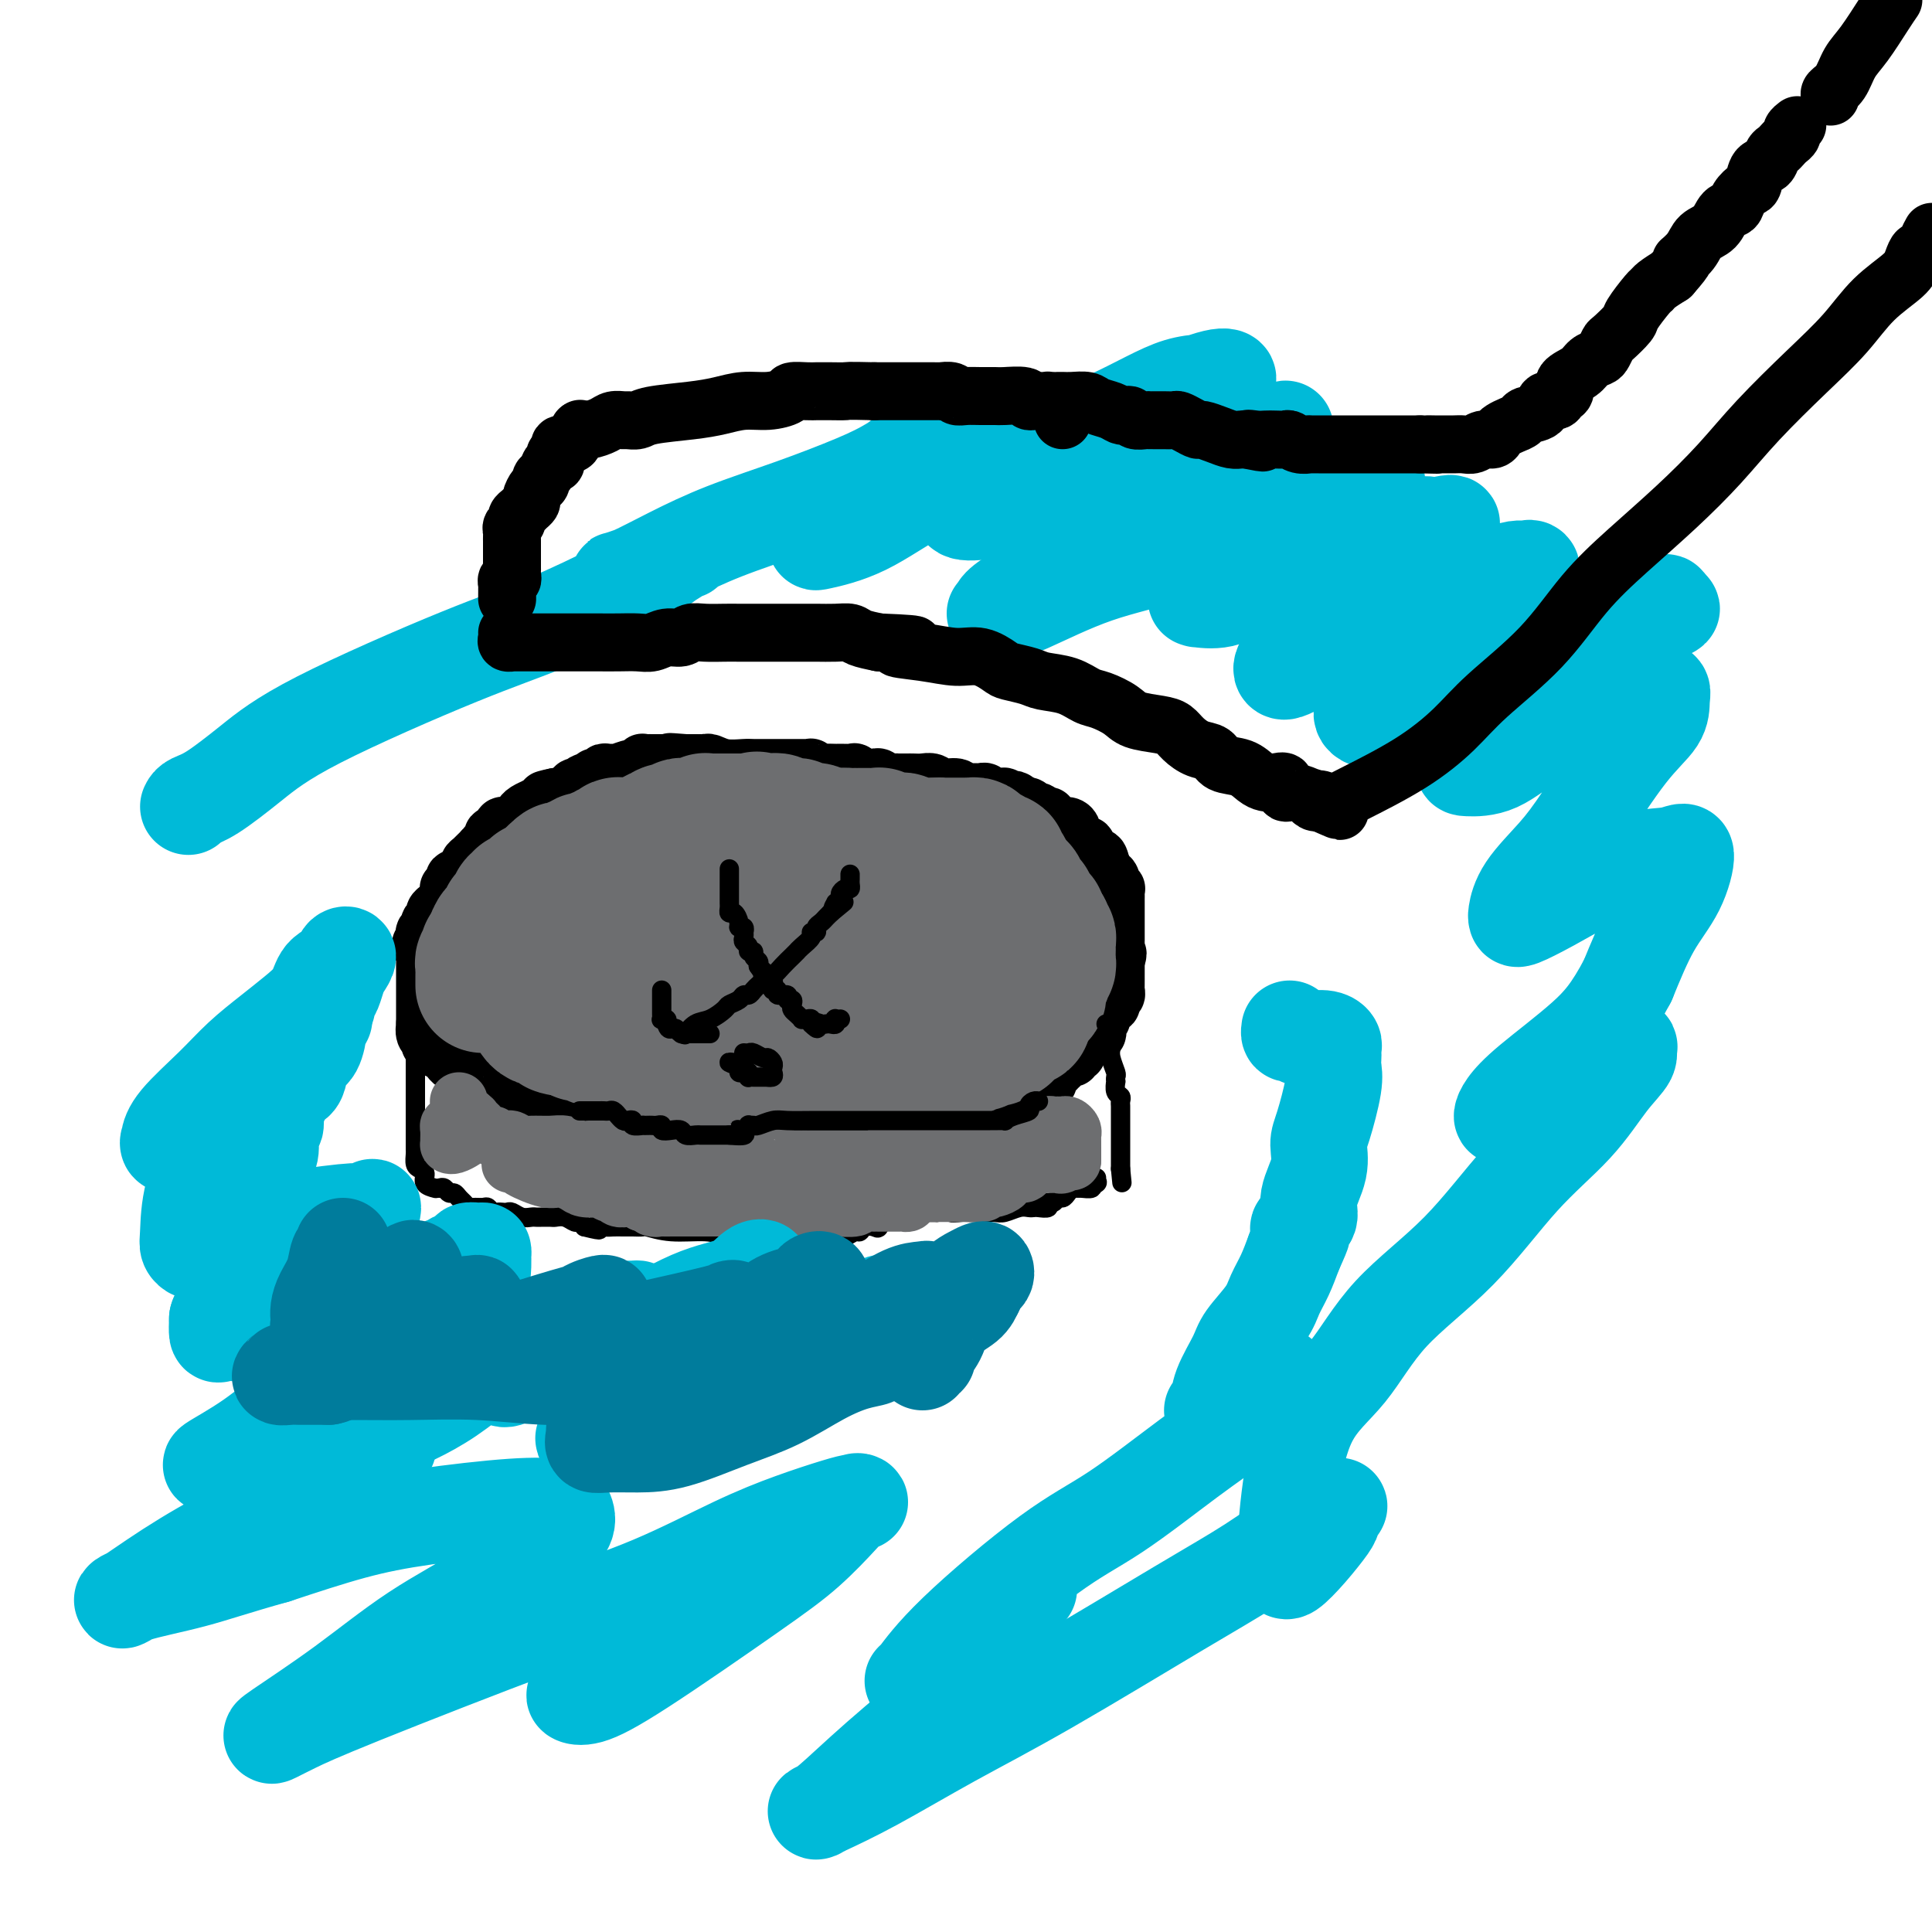 <svg viewBox='0 0 400 400' version='1.1' xmlns='http://www.w3.org/2000/svg' xmlns:xlink='http://www.w3.org/1999/xlink'><g fill='none' stroke='#000000' stroke-width='12' stroke-linecap='round' stroke-linejoin='round'><path d='M126,167c-0.303,0.000 -0.606,0.000 -1,0c-0.394,0.000 -0.879,0.000 -1,0c-0.121,0.000 0.121,0.000 0,0c-0.121,0.000 -0.605,0.000 -1,0c-0.395,0.000 -0.700,0.000 -1,0c-0.300,0.000 -0.596,0.000 -1,0c-0.404,0.000 -0.916,0.000 -1,0c-0.084,0.000 0.262,0.000 0,0c-0.262,0.000 -1.131,0.000 -2,0'/><path d='M118,167c-1.417,-0.000 -0.958,-0.001 -1,0c-0.042,0.001 -0.585,0.004 -1,0c-0.415,-0.004 -0.703,-0.015 -1,0c-0.297,0.015 -0.604,0.056 -1,0c-0.396,-0.056 -0.881,-0.208 -1,0c-0.119,0.208 0.128,0.777 0,1c-0.128,0.223 -0.629,0.098 -1,0c-0.371,-0.098 -0.610,-0.171 -1,0c-0.390,0.171 -0.932,0.585 -1,1c-0.068,0.415 0.336,0.829 0,1c-0.336,0.171 -1.413,0.099 -2,0c-0.587,-0.099 -0.683,-0.223 -1,0c-0.317,0.223 -0.855,0.794 -1,1c-0.145,0.206 0.102,0.045 0,0c-0.102,-0.045 -0.553,0.024 -1,0c-0.447,-0.024 -0.889,-0.143 -1,0c-0.111,0.143 0.110,0.546 0,1c-0.110,0.454 -0.551,0.958 -1,1c-0.449,0.042 -0.908,-0.378 -1,0c-0.092,0.378 0.181,1.555 0,2c-0.181,0.445 -0.818,0.158 -1,0c-0.182,-0.158 0.091,-0.188 0,0c-0.091,0.188 -0.545,0.594 -1,1'/><path d='M100,176c-0.801,0.951 -0.802,0.828 -1,1c-0.198,0.172 -0.592,0.637 -1,1c-0.408,0.363 -0.830,0.623 -1,1c-0.170,0.377 -0.088,0.869 0,1c0.088,0.131 0.182,-0.101 0,0c-0.182,0.101 -0.641,0.535 -1,1c-0.359,0.465 -0.618,0.961 -1,1c-0.382,0.039 -0.887,-0.379 -1,0c-0.113,0.379 0.167,1.555 0,2c-0.167,0.445 -0.780,0.161 -1,0c-0.220,-0.161 -0.048,-0.198 0,0c0.048,0.198 -0.030,0.630 0,1c0.030,0.370 0.167,0.676 0,1c-0.167,0.324 -0.637,0.664 -1,1c-0.363,0.336 -0.619,0.667 -1,1c-0.381,0.333 -0.887,0.667 -1,1c-0.113,0.333 0.167,0.664 0,1c-0.167,0.336 -0.780,0.678 -1,1c-0.220,0.322 -0.045,0.625 0,1c0.045,0.375 -0.039,0.822 0,1c0.039,0.178 0.203,0.086 0,0c-0.203,-0.086 -0.772,-0.168 -1,0c-0.228,0.168 -0.114,0.584 0,1'/><path d='M88,194c-1.856,2.968 -0.497,1.387 0,1c0.497,-0.387 0.133,0.421 0,1c-0.133,0.579 -0.036,0.929 0,1c0.036,0.071 0.010,-0.136 0,0c-0.010,0.136 -0.003,0.615 0,1c0.003,0.385 0.001,0.677 0,1c-0.001,0.323 -0.000,0.678 0,1c0.000,0.322 0.000,0.611 0,1c-0.000,0.389 -0.000,0.877 0,1c0.000,0.123 0.000,-0.121 0,0c-0.000,0.121 -0.000,0.606 0,1c0.000,0.394 0.000,0.697 0,1c-0.000,0.303 -0.000,0.606 0,1c0.000,0.394 0.000,0.879 0,1c-0.000,0.121 -0.000,-0.123 0,0c0.000,0.123 0.000,0.611 0,1c-0.000,0.389 -0.000,0.678 0,1c0.000,0.322 0.000,0.677 0,1c-0.000,0.323 -0.000,0.612 0,1c0.000,0.388 0.000,0.874 0,1c-0.000,0.126 -0.000,-0.107 0,0c0.000,0.107 0.000,0.553 0,1'/><path d='M88,212c0.016,2.968 0.056,1.387 0,1c-0.056,-0.387 -0.209,0.421 0,1c0.209,0.579 0.781,0.928 1,1c0.219,0.072 0.087,-0.134 0,0c-0.087,0.134 -0.129,0.609 0,1c0.129,0.391 0.430,0.697 1,1c0.570,0.303 1.410,0.602 2,1c0.590,0.398 0.932,0.895 1,1c0.068,0.105 -0.136,-0.183 0,0c0.136,0.183 0.614,0.837 1,1c0.386,0.163 0.681,-0.166 1,0c0.319,0.166 0.663,0.828 1,1c0.337,0.172 0.667,-0.146 1,0c0.333,0.146 0.667,0.756 1,1c0.333,0.244 0.663,0.122 1,0c0.337,-0.122 0.681,-0.243 1,0c0.319,0.243 0.614,0.850 1,1c0.386,0.150 0.864,-0.156 1,0c0.136,0.156 -0.069,0.773 0,1c0.069,0.227 0.413,0.065 1,0c0.587,-0.065 1.418,-0.031 2,0c0.582,0.031 0.916,0.060 1,0c0.084,-0.060 -0.083,-0.209 0,0c0.083,0.209 0.417,0.774 1,1c0.583,0.226 1.414,0.112 2,0c0.586,-0.112 0.927,-0.222 1,0c0.073,0.222 -0.122,0.778 0,1c0.122,0.222 0.561,0.111 1,0'/><path d='M111,226c2.829,0.940 1.401,0.290 1,0c-0.401,-0.290 0.225,-0.221 1,0c0.775,0.221 1.699,0.595 2,1c0.301,0.405 -0.022,0.841 0,1c0.022,0.159 0.387,0.043 1,0c0.613,-0.043 1.474,-0.011 2,0c0.526,0.011 0.719,0.003 1,0c0.281,-0.003 0.652,-0.001 1,0c0.348,0.001 0.674,0.000 1,0c0.326,-0.000 0.651,-0.000 1,0c0.349,0.000 0.723,0.000 1,0c0.277,-0.000 0.458,-0.000 1,0c0.542,0.000 1.444,0.000 2,0c0.556,-0.000 0.764,0.000 1,0c0.236,-0.000 0.498,-0.000 1,0c0.502,0.000 1.244,0.000 2,0c0.756,-0.000 1.527,-0.000 2,0c0.473,0.000 0.647,0.000 1,0c0.353,-0.000 0.886,-0.001 2,0c1.114,0.001 2.811,0.004 4,0c1.189,-0.004 1.870,-0.015 3,0c1.130,0.015 2.709,0.057 4,0c1.291,-0.057 2.293,-0.211 3,0c0.707,0.211 1.121,0.789 2,1c0.879,0.211 2.225,0.057 3,0c0.775,-0.057 0.978,-0.015 1,0c0.022,0.015 -0.137,0.004 0,0c0.137,-0.004 0.568,-0.002 1,0'/><path d='M156,229c7.133,0.464 2.467,0.124 1,0c-1.467,-0.124 0.267,-0.033 1,0c0.733,0.033 0.465,0.009 1,0c0.535,-0.009 1.873,-0.002 3,0c1.127,0.002 2.042,0.001 3,0c0.958,-0.001 1.958,-0.000 3,0c1.042,0.000 2.124,0.000 3,0c0.876,-0.000 1.544,-0.000 2,0c0.456,0.000 0.698,0.000 1,0c0.302,-0.000 0.662,-0.000 1,0c0.338,0.000 0.654,0.000 1,0c0.346,-0.000 0.720,-0.000 1,0c0.280,0.000 0.464,0.000 1,0c0.536,-0.000 1.422,-0.000 2,0c0.578,0.000 0.847,0.001 1,0c0.153,-0.001 0.190,-0.004 1,0c0.810,0.004 2.394,0.015 3,0c0.606,-0.015 0.236,-0.057 1,0c0.764,0.057 2.664,0.211 4,0c1.336,-0.211 2.108,-0.788 3,-1c0.892,-0.212 1.906,-0.061 3,0c1.094,0.061 2.270,0.030 3,0c0.730,-0.030 1.014,-0.060 1,0c-0.014,0.060 -0.327,0.208 0,0c0.327,-0.208 1.295,-0.774 2,-1c0.705,-0.226 1.148,-0.112 2,0c0.852,0.112 2.114,0.222 3,0c0.886,-0.222 1.396,-0.778 2,-1c0.604,-0.222 1.302,-0.111 2,0'/><path d='M211,226c8.979,-0.686 3.926,-0.902 2,-1c-1.926,-0.098 -0.723,-0.079 0,0c0.723,0.079 0.968,0.218 1,0c0.032,-0.218 -0.150,-0.793 0,-1c0.150,-0.207 0.632,-0.044 1,0c0.368,0.044 0.623,-0.030 1,0c0.377,0.030 0.874,0.163 1,0c0.126,-0.163 -0.121,-0.622 0,-1c0.121,-0.378 0.611,-0.675 1,-1c0.389,-0.325 0.678,-0.680 1,-1c0.322,-0.320 0.679,-0.607 1,-1c0.321,-0.393 0.607,-0.893 1,-1c0.393,-0.107 0.894,0.179 1,0c0.106,-0.179 -0.183,-0.822 0,-1c0.183,-0.178 0.836,0.110 1,0c0.164,-0.110 -0.163,-0.618 0,-1c0.163,-0.382 0.817,-0.639 1,-1c0.183,-0.361 -0.105,-0.828 0,-1c0.105,-0.172 0.601,-0.049 1,0c0.399,0.049 0.699,0.025 1,0'/><path d='M226,215c2.336,-1.879 0.678,-1.078 0,-1c-0.678,0.078 -0.374,-0.567 0,-1c0.374,-0.433 0.818,-0.655 1,-1c0.182,-0.345 0.100,-0.815 0,-1c-0.100,-0.185 -0.219,-0.087 0,0c0.219,0.087 0.776,0.163 1,0c0.224,-0.163 0.116,-0.565 0,-1c-0.116,-0.435 -0.241,-0.904 0,-1c0.241,-0.096 0.848,0.181 1,0c0.152,-0.181 -0.152,-0.818 0,-1c0.152,-0.182 0.759,0.092 1,0c0.241,-0.092 0.117,-0.549 0,-1c-0.117,-0.451 -0.228,-0.894 0,-1c0.228,-0.106 0.793,0.125 1,0c0.207,-0.125 0.055,-0.607 0,-1c-0.055,-0.393 -0.015,-0.697 0,-1c0.015,-0.303 0.004,-0.606 0,-1c-0.004,-0.394 -0.001,-0.879 0,-1c0.001,-0.121 0.000,0.122 0,0c-0.000,-0.122 -0.000,-0.610 0,-1c0.000,-0.390 0.000,-0.683 0,-1c-0.000,-0.317 -0.000,-0.659 0,-1'/><path d='M231,199c0.774,-2.638 0.207,-1.232 0,-1c-0.207,0.232 -0.056,-0.711 0,-1c0.056,-0.289 0.015,0.076 0,0c-0.015,-0.076 -0.004,-0.594 0,-1c0.004,-0.406 0.001,-0.701 0,-1c-0.001,-0.299 -0.000,-0.604 0,-1c0.000,-0.396 0.000,-0.884 0,-1c-0.000,-0.116 -0.000,0.142 0,0c0.000,-0.142 0.000,-0.682 0,-1c-0.000,-0.318 0.000,-0.414 0,-1c-0.000,-0.586 -0.000,-1.663 0,-2c0.000,-0.337 0.000,0.065 0,0c-0.000,-0.065 -0.000,-0.596 0,-1c0.000,-0.404 0.001,-0.682 0,-1c-0.001,-0.318 -0.004,-0.677 0,-1c0.004,-0.323 0.016,-0.611 0,-1c-0.016,-0.389 -0.060,-0.878 0,-1c0.060,-0.122 0.222,0.122 0,0c-0.222,-0.122 -0.830,-0.610 -1,-1c-0.170,-0.390 0.099,-0.682 0,-1c-0.099,-0.318 -0.565,-0.663 -1,-1c-0.435,-0.337 -0.839,-0.668 -1,-1c-0.161,-0.332 -0.081,-0.666 0,-1'/><path d='M228,179c-0.708,-3.030 -0.978,-0.604 -1,0c-0.022,0.604 0.206,-0.612 0,-1c-0.206,-0.388 -0.844,0.054 -1,0c-0.156,-0.054 0.169,-0.603 0,-1c-0.169,-0.397 -0.833,-0.642 -1,-1c-0.167,-0.358 0.162,-0.831 0,-1c-0.162,-0.169 -0.814,-0.035 -1,0c-0.186,0.035 0.094,-0.028 0,0c-0.094,0.028 -0.560,0.148 -1,0c-0.440,-0.148 -0.852,-0.566 -1,-1c-0.148,-0.434 -0.032,-0.886 0,-1c0.032,-0.114 -0.018,0.110 0,0c0.018,-0.110 0.106,-0.555 0,-1c-0.106,-0.445 -0.406,-0.890 -1,-1c-0.594,-0.110 -1.483,0.115 -2,0c-0.517,-0.115 -0.663,-0.571 -1,-1c-0.337,-0.429 -0.864,-0.832 -1,-1c-0.136,-0.168 0.118,-0.101 0,0c-0.118,0.101 -0.609,0.237 -1,0c-0.391,-0.237 -0.682,-0.847 -1,-1c-0.318,-0.153 -0.663,0.151 -1,0c-0.337,-0.151 -0.668,-0.757 -1,-1c-0.332,-0.243 -0.666,-0.121 -1,0'/><path d='M212,167c-2.803,-2.099 -1.812,-1.347 -2,-1c-0.188,0.347 -1.556,0.289 -2,0c-0.444,-0.289 0.035,-0.808 0,-1c-0.035,-0.192 -0.583,-0.055 -1,0c-0.417,0.055 -0.703,0.029 -1,0c-0.297,-0.029 -0.604,-0.060 -1,0c-0.396,0.060 -0.880,0.212 -1,0c-0.120,-0.212 0.123,-0.789 0,-1c-0.123,-0.211 -0.611,-0.055 -1,0c-0.389,0.055 -0.680,0.011 -1,0c-0.320,-0.011 -0.670,0.012 -1,0c-0.330,-0.012 -0.641,-0.060 -1,0c-0.359,0.060 -0.767,0.226 -1,0c-0.233,-0.226 -0.290,-0.845 -1,-1c-0.710,-0.155 -2.074,0.155 -3,0c-0.926,-0.155 -1.414,-0.773 -2,-1c-0.586,-0.227 -1.271,-0.061 -2,0c-0.729,0.061 -1.501,0.016 -2,0c-0.499,-0.016 -0.724,-0.005 -1,0c-0.276,0.005 -0.602,0.002 -1,0c-0.398,-0.002 -0.866,-0.004 -1,0c-0.134,0.004 0.066,0.015 0,0c-0.066,-0.015 -0.399,-0.057 -1,0c-0.601,0.057 -1.470,0.211 -2,0c-0.530,-0.211 -0.719,-0.789 -1,-1c-0.281,-0.211 -0.653,-0.057 -1,0c-0.347,0.057 -0.671,0.016 -1,0c-0.329,-0.016 -0.665,-0.008 -1,0'/><path d='M179,161c-5.264,-0.867 -1.924,-0.036 -1,0c0.924,0.036 -0.569,-0.723 -1,-1c-0.431,-0.277 0.198,-0.073 0,0c-0.198,0.073 -1.224,0.016 -2,0c-0.776,-0.016 -1.304,0.010 -2,0c-0.696,-0.010 -1.562,-0.055 -2,0c-0.438,0.055 -0.450,0.211 -1,0c-0.550,-0.211 -1.640,-0.789 -2,-1c-0.360,-0.211 0.009,-0.057 0,0c-0.009,0.057 -0.398,0.015 -1,0c-0.602,-0.015 -1.418,-0.004 -2,0c-0.582,0.004 -0.929,0.001 -1,0c-0.071,-0.001 0.134,-0.000 0,0c-0.134,0.000 -0.606,0.000 -1,0c-0.394,-0.000 -0.709,-0.000 -1,0c-0.291,0.000 -0.560,0.001 -1,0c-0.440,-0.001 -1.053,-0.004 -2,0c-0.947,0.004 -2.229,0.015 -3,0c-0.771,-0.015 -1.033,-0.057 -2,0c-0.967,0.057 -2.640,0.211 -4,0c-1.360,-0.211 -2.406,-0.789 -3,-1c-0.594,-0.211 -0.737,-0.057 -1,0c-0.263,0.057 -0.648,0.015 -1,0c-0.352,-0.015 -0.672,-0.004 -1,0c-0.328,0.004 -0.665,0.001 -1,0c-0.335,-0.001 -0.667,-0.001 -1,0'/><path d='M142,158c-5.897,-0.464 -2.140,-0.124 -1,0c1.140,0.124 -0.339,0.033 -1,0c-0.661,-0.033 -0.506,-0.009 -1,0c-0.494,0.009 -1.638,0.002 -2,0c-0.362,-0.002 0.057,-0.000 0,0c-0.057,0.000 -0.589,-0.001 -1,0c-0.411,0.001 -0.702,0.004 -1,0c-0.298,-0.004 -0.602,-0.016 -1,0c-0.398,0.016 -0.889,0.061 -1,0c-0.111,-0.061 0.158,-0.227 0,0c-0.158,0.227 -0.742,0.846 -1,1c-0.258,0.154 -0.188,-0.156 -1,0c-0.812,0.156 -2.504,0.777 -3,1c-0.496,0.223 0.204,0.046 0,0c-0.204,-0.046 -1.313,0.039 -2,0c-0.687,-0.039 -0.954,-0.203 -1,0c-0.046,0.203 0.128,0.773 0,1c-0.128,0.227 -0.559,0.112 -1,0c-0.441,-0.112 -0.893,-0.223 -1,0c-0.107,0.223 0.130,0.778 0,1c-0.130,0.222 -0.627,0.111 -1,0c-0.373,-0.111 -0.621,-0.222 -1,0c-0.379,0.222 -0.888,0.776 -1,1c-0.112,0.224 0.174,0.116 0,0c-0.174,-0.116 -0.806,-0.241 -1,0c-0.194,0.241 0.051,0.848 0,1c-0.051,0.152 -0.398,-0.151 -1,0c-0.602,0.151 -1.458,0.758 -2,1c-0.542,0.242 -0.771,0.121 -1,0'/><path d='M115,165c-4.129,1.039 -0.953,0.135 0,0c0.953,-0.135 -0.317,0.499 -1,1c-0.683,0.501 -0.778,0.869 -1,1c-0.222,0.131 -0.570,0.024 -1,0c-0.430,-0.024 -0.941,0.035 -1,0c-0.059,-0.035 0.334,-0.163 0,0c-0.334,0.163 -1.396,0.618 -2,1c-0.604,0.382 -0.749,0.690 -1,1c-0.251,0.310 -0.606,0.622 -1,1c-0.394,0.378 -0.827,0.822 -1,1c-0.173,0.178 -0.087,0.089 0,0'/></g>
<g fill='none' stroke='#6D6E70' stroke-width='28' stroke-linecap='round' stroke-linejoin='round'><path d='M100,204c0.000,-0.303 0.000,-0.606 0,-1c-0.000,-0.394 -0.001,-0.879 0,-1c0.001,-0.121 0.004,0.123 0,0c-0.004,-0.123 -0.015,-0.611 0,-1c0.015,-0.389 0.056,-0.679 0,-1c-0.056,-0.321 -0.207,-0.674 0,-1c0.207,-0.326 0.774,-0.626 1,-1c0.226,-0.374 0.112,-0.822 0,-1c-0.112,-0.178 -0.223,-0.086 0,0c0.223,0.086 0.778,0.168 1,0c0.222,-0.168 0.111,-0.584 0,-1'/><path d='M102,196c0.266,-1.338 -0.068,-0.682 0,-1c0.068,-0.318 0.539,-1.610 1,-2c0.461,-0.390 0.912,0.121 1,0c0.088,-0.121 -0.186,-0.873 0,-1c0.186,-0.127 0.834,0.372 1,0c0.166,-0.372 -0.148,-1.616 0,-2c0.148,-0.384 0.758,0.090 1,0c0.242,-0.090 0.116,-0.746 0,-1c-0.116,-0.254 -0.223,-0.105 0,0c0.223,0.105 0.777,0.168 1,0c0.223,-0.168 0.115,-0.566 0,-1c-0.115,-0.434 -0.238,-0.905 0,-1c0.238,-0.095 0.838,0.186 1,0c0.162,-0.186 -0.114,-0.838 0,-1c0.114,-0.162 0.617,0.168 1,0c0.383,-0.168 0.645,-0.833 1,-1c0.355,-0.167 0.802,0.165 1,0c0.198,-0.165 0.146,-0.828 0,-1c-0.146,-0.172 -0.385,0.146 0,0c0.385,-0.146 1.396,-0.756 2,-1c0.604,-0.244 0.802,-0.122 1,0'/><path d='M114,183c1.797,-2.255 0.288,-1.393 0,-1c-0.288,0.393 0.644,0.315 1,0c0.356,-0.315 0.137,-0.868 0,-1c-0.137,-0.132 -0.192,0.157 0,0c0.192,-0.157 0.630,-0.760 1,-1c0.370,-0.240 0.673,-0.116 1,0c0.327,0.116 0.679,0.223 1,0c0.321,-0.223 0.610,-0.777 1,-1c0.390,-0.223 0.882,-0.116 1,0c0.118,0.116 -0.137,0.243 0,0c0.137,-0.243 0.667,-0.854 1,-1c0.333,-0.146 0.470,0.172 1,0c0.530,-0.172 1.453,-0.834 2,-1c0.547,-0.166 0.719,0.166 1,0c0.281,-0.166 0.670,-0.829 1,-1c0.330,-0.171 0.600,0.150 1,0c0.400,-0.150 0.929,-0.772 1,-1c0.071,-0.228 -0.318,-0.061 0,0c0.318,0.061 1.342,0.016 2,0c0.658,-0.016 0.950,-0.004 1,0c0.050,0.004 -0.140,0.001 0,0c0.140,-0.001 0.612,-0.000 1,0c0.388,0.000 0.694,0.000 1,0'/><path d='M133,175c3.167,-1.333 1.583,-0.667 0,0'/><path d='M133,175c0.178,0.045 0.621,0.157 1,0c0.379,-0.157 0.692,-0.582 1,-1c0.308,-0.418 0.611,-0.830 1,-1c0.389,-0.170 0.865,-0.097 1,0c0.135,0.097 -0.070,0.218 0,0c0.070,-0.218 0.414,-0.776 1,-1c0.586,-0.224 1.415,-0.112 2,0c0.585,0.112 0.926,0.226 1,0c0.074,-0.226 -0.121,-0.793 0,-1c0.121,-0.207 0.557,-0.054 1,0c0.443,0.054 0.893,0.011 1,0c0.107,-0.011 -0.130,0.011 0,0c0.130,-0.011 0.625,-0.056 1,0c0.375,0.056 0.628,0.211 1,0c0.372,-0.211 0.863,-0.789 1,-1c0.137,-0.211 -0.079,-0.057 0,0c0.079,0.057 0.455,0.015 1,0c0.545,-0.015 1.259,-0.004 2,0c0.741,0.004 1.508,0.001 2,0c0.492,-0.001 0.709,-0.000 1,0c0.291,0.000 0.655,0.000 1,0c0.345,-0.000 0.670,-0.000 1,0c0.330,0.000 0.665,0.000 1,0'/><path d='M155,170c3.372,-0.774 0.802,-0.207 0,0c-0.802,0.207 0.162,0.056 1,0c0.838,-0.056 1.548,-0.016 2,0c0.452,0.016 0.646,0.008 1,0c0.354,-0.008 0.870,-0.016 1,0c0.130,0.016 -0.124,0.057 0,0c0.124,-0.057 0.626,-0.211 1,0c0.374,0.211 0.621,0.789 1,1c0.379,0.211 0.890,0.056 1,0c0.110,-0.056 -0.183,-0.011 0,0c0.183,0.011 0.840,-0.011 1,0c0.160,0.011 -0.178,0.056 0,0c0.178,-0.056 0.873,-0.212 1,0c0.127,0.212 -0.314,0.793 0,1c0.314,0.207 1.384,0.041 2,0c0.616,-0.041 0.777,0.041 1,0c0.223,-0.041 0.507,-0.207 1,0c0.493,0.207 1.194,0.788 2,1c0.806,0.212 1.717,0.057 2,0c0.283,-0.057 -0.062,-0.016 0,0c0.062,0.016 0.531,0.008 1,0'/><path d='M174,173c3.122,0.464 1.427,0.124 1,0c-0.427,-0.124 0.414,-0.033 1,0c0.586,0.033 0.916,0.009 1,0c0.084,-0.009 -0.079,-0.002 0,0c0.079,0.002 0.399,-0.000 1,0c0.601,0.000 1.485,0.004 2,0c0.515,-0.004 0.663,-0.015 1,0c0.337,0.015 0.864,0.057 1,0c0.136,-0.057 -0.117,-0.211 0,0c0.117,0.211 0.605,0.789 1,1c0.395,0.211 0.698,0.056 1,0c0.302,-0.056 0.605,-0.011 1,0c0.395,0.011 0.883,-0.011 1,0c0.117,0.011 -0.136,0.056 0,0c0.136,-0.056 0.662,-0.211 1,0c0.338,0.211 0.490,0.789 1,1c0.510,0.211 1.380,0.057 2,0c0.620,-0.057 0.991,-0.015 1,0c0.009,0.015 -0.344,0.004 0,0c0.344,-0.004 1.384,-0.001 2,0c0.616,0.001 0.808,0.001 1,0'/><path d='M194,175c3.333,0.309 1.667,0.083 1,0c-0.667,-0.083 -0.334,-0.022 0,0c0.334,0.022 0.668,0.006 1,0c0.332,-0.006 0.663,-0.002 1,0c0.337,0.002 0.682,0.001 1,0c0.318,-0.001 0.610,-0.001 1,0c0.390,0.001 0.878,0.003 1,0c0.122,-0.003 -0.121,-0.011 0,0c0.121,0.011 0.606,0.042 1,0c0.394,-0.042 0.697,-0.156 1,0c0.303,0.156 0.606,0.582 1,1c0.394,0.418 0.880,0.829 1,1c0.120,0.171 -0.127,0.101 0,0c0.127,-0.101 0.626,-0.233 1,0c0.374,0.233 0.622,0.832 1,1c0.378,0.168 0.886,-0.096 1,0c0.114,0.096 -0.166,0.550 0,1c0.166,0.450 0.779,0.894 1,1c0.221,0.106 0.049,-0.126 0,0c-0.049,0.126 0.025,0.611 0,1c-0.025,0.389 -0.150,0.683 0,1c0.150,0.317 0.575,0.659 1,1'/><path d='M209,183c1.150,1.023 1.027,0.081 1,0c-0.027,-0.081 0.044,0.700 0,1c-0.044,0.300 -0.204,0.118 0,0c0.204,-0.118 0.772,-0.171 1,0c0.228,0.171 0.118,0.567 0,1c-0.118,0.433 -0.242,0.905 0,1c0.242,0.095 0.850,-0.186 1,0c0.150,0.186 -0.157,0.838 0,1c0.157,0.162 0.778,-0.167 1,0c0.222,0.167 0.046,0.828 0,1c-0.046,0.172 0.039,-0.146 0,0c-0.039,0.146 -0.203,0.756 0,1c0.203,0.244 0.773,0.121 1,0c0.227,-0.121 0.113,-0.239 0,0c-0.113,0.239 -0.224,0.835 0,1c0.224,0.165 0.782,-0.100 1,0c0.218,0.100 0.097,0.565 0,1c-0.097,0.435 -0.171,0.838 0,1c0.171,0.162 0.585,0.081 1,0'/><path d='M216,192c1.079,1.636 0.275,1.226 0,1c-0.275,-0.226 -0.021,-0.268 0,0c0.021,0.268 -0.190,0.846 0,1c0.190,0.154 0.783,-0.117 1,0c0.217,0.117 0.058,0.623 0,1c-0.058,0.377 -0.016,0.626 0,1c0.016,0.374 0.005,0.874 0,1c-0.005,0.126 -0.005,-0.121 0,0c0.005,0.121 0.015,0.611 0,1c-0.015,0.389 -0.056,0.678 0,1c0.056,0.322 0.207,0.678 0,1c-0.207,0.322 -0.773,0.611 -1,1c-0.227,0.389 -0.114,0.877 0,1c0.114,0.123 0.228,-0.121 0,0c-0.228,0.121 -0.797,0.606 -1,1c-0.203,0.394 -0.039,0.698 0,1c0.039,0.302 -0.046,0.602 0,1c0.046,0.398 0.222,0.894 0,1c-0.222,0.106 -0.843,-0.178 -1,0c-0.157,0.178 0.150,0.817 0,1c-0.150,0.183 -0.757,-0.091 -1,0c-0.243,0.091 -0.121,0.545 0,1'/><path d='M213,208c-0.687,2.657 -0.906,1.299 -1,1c-0.094,-0.299 -0.063,0.459 0,1c0.063,0.541 0.158,0.863 0,1c-0.158,0.137 -0.568,0.089 -1,0c-0.432,-0.089 -0.887,-0.217 -1,0c-0.113,0.217 0.114,0.780 0,1c-0.114,0.220 -0.569,0.096 -1,0c-0.431,-0.096 -0.836,-0.166 -1,0c-0.164,0.166 -0.085,0.566 0,1c0.085,0.434 0.176,0.901 0,1c-0.176,0.099 -0.621,-0.171 -1,0c-0.379,0.171 -0.693,0.781 -1,1c-0.307,0.219 -0.607,0.045 -1,0c-0.393,-0.045 -0.879,0.040 -1,0c-0.121,-0.040 0.121,-0.203 0,0c-0.121,0.203 -0.606,0.773 -1,1c-0.394,0.227 -0.696,0.112 -1,0c-0.304,-0.112 -0.609,-0.223 -1,0c-0.391,0.223 -0.867,0.778 -1,1c-0.133,0.222 0.077,0.111 0,0c-0.077,-0.111 -0.440,-0.222 -1,0c-0.560,0.222 -1.317,0.778 -2,1c-0.683,0.222 -1.294,0.112 -2,0c-0.706,-0.112 -1.509,-0.226 -2,0c-0.491,0.226 -0.671,0.792 -1,1c-0.329,0.208 -0.808,0.060 -1,0c-0.192,-0.060 -0.096,-0.030 0,0'/><path d='M191,219c-2.610,0.774 -1.137,0.207 -1,0c0.137,-0.207 -1.064,-0.056 -2,0c-0.936,0.056 -1.608,0.015 -2,0c-0.392,-0.015 -0.504,-0.004 -1,0c-0.496,0.004 -1.376,0.001 -2,0c-0.624,-0.001 -0.993,-0.000 -1,0c-0.007,0.000 0.349,0.000 0,0c-0.349,-0.000 -1.402,-0.000 -2,0c-0.598,0.000 -0.741,0.000 -1,0c-0.259,-0.000 -0.634,-0.000 -1,0c-0.366,0.000 -0.724,0.000 -1,0c-0.276,-0.000 -0.469,-0.000 -1,0c-0.531,0.000 -1.399,0.000 -2,0c-0.601,-0.000 -0.933,-0.000 -1,0c-0.067,0.000 0.132,0.000 0,0c-0.132,-0.000 -0.595,-0.000 -1,0c-0.405,0.000 -0.753,0.000 -1,0c-0.247,-0.000 -0.395,-0.000 -1,0c-0.605,0.000 -1.667,0.000 -2,0c-0.333,-0.000 0.064,-0.000 0,0c-0.064,0.000 -0.590,0.000 -1,0c-0.410,-0.000 -0.705,-0.000 -1,0c-0.295,0.000 -0.589,0.000 -1,0c-0.411,-0.000 -0.937,-0.000 -1,0c-0.063,0.000 0.339,0.000 0,0c-0.339,-0.000 -1.417,-0.000 -2,0c-0.583,0.000 -0.670,0.000 -1,0c-0.330,-0.000 -0.903,-0.000 -1,0c-0.097,0.000 0.282,0.000 0,0c-0.282,-0.000 -1.223,0.000 -2,0c-0.777,0.000 -1.388,0.000 -2,0'/><path d='M156,219c-5.763,0.000 -2.672,0.000 -2,0c0.672,-0.000 -1.077,-0.000 -2,0c-0.923,0.000 -1.021,0.000 -1,0c0.021,-0.000 0.161,-0.000 0,0c-0.161,0.000 -0.624,0.000 -1,0c-0.376,-0.000 -0.667,-0.000 -1,0c-0.333,0.000 -0.709,0.001 -1,0c-0.291,-0.001 -0.497,-0.004 -1,0c-0.503,0.004 -1.304,0.015 -2,0c-0.696,-0.015 -1.287,-0.057 -2,0c-0.713,0.057 -1.549,0.212 -2,0c-0.451,-0.212 -0.516,-0.793 -1,-1c-0.484,-0.207 -1.387,-0.042 -2,0c-0.613,0.042 -0.938,-0.040 -1,0c-0.062,0.040 0.138,0.203 0,0c-0.138,-0.203 -0.613,-0.772 -1,-1c-0.387,-0.228 -0.685,-0.114 -1,0c-0.315,0.114 -0.648,0.228 -1,0c-0.352,-0.228 -0.722,-0.797 -1,-1c-0.278,-0.203 -0.462,-0.041 -1,0c-0.538,0.041 -1.429,-0.041 -2,0c-0.571,0.041 -0.821,0.203 -2,0c-1.179,-0.203 -3.285,-0.772 -4,-1c-0.715,-0.228 -0.038,-0.114 0,0c0.038,0.114 -0.564,0.227 -1,0c-0.436,-0.227 -0.708,-0.796 -1,-1c-0.292,-0.204 -0.604,-0.044 -1,0c-0.396,0.044 -0.876,-0.026 -1,0c-0.124,0.026 0.107,0.150 0,0c-0.107,-0.150 -0.554,-0.575 -1,-1'/><path d='M119,213c-6.133,-0.863 -2.967,-0.021 -2,0c0.967,0.021 -0.267,-0.779 -1,-1c-0.733,-0.221 -0.966,0.137 -1,0c-0.034,-0.137 0.132,-0.768 0,-1c-0.132,-0.232 -0.561,-0.065 -1,0c-0.439,0.065 -0.888,0.029 -1,0c-0.112,-0.029 0.113,-0.049 0,0c-0.113,0.049 -0.566,0.167 -1,0c-0.434,-0.167 -0.851,-0.621 -1,-1c-0.149,-0.379 -0.030,-0.685 0,-1c0.030,-0.315 -0.030,-0.639 0,-1c0.030,-0.361 0.148,-0.760 0,-1c-0.148,-0.240 -0.562,-0.322 0,-1c0.562,-0.678 2.101,-1.951 3,-3c0.899,-1.049 1.160,-1.873 2,-3c0.840,-1.127 2.260,-2.557 3,-3c0.740,-0.443 0.800,0.102 1,0c0.200,-0.102 0.540,-0.849 1,-1c0.460,-0.151 1.038,0.295 2,0c0.962,-0.295 2.307,-1.332 3,-2c0.693,-0.668 0.735,-0.967 2,-1c1.265,-0.033 3.753,0.199 5,0c1.247,-0.199 1.254,-0.827 2,-1c0.746,-0.173 2.230,0.111 4,0c1.770,-0.111 3.825,-0.618 6,-1c2.175,-0.382 4.470,-0.638 7,-1c2.530,-0.362 5.297,-0.829 9,-1c3.703,-0.171 8.343,-0.046 11,0c2.657,0.046 3.331,0.013 4,0c0.669,-0.013 1.335,-0.007 2,0'/><path d='M178,189c8.372,-0.774 3.303,-0.207 2,0c-1.303,0.207 1.161,0.056 2,0c0.839,-0.056 0.052,-0.015 0,0c-0.052,0.015 0.630,0.004 1,0c0.370,-0.004 0.427,-0.001 1,0c0.573,0.001 1.663,0.000 2,0c0.337,-0.000 -0.077,-0.000 0,0c0.077,0.000 0.646,0.000 1,0c0.354,-0.000 0.493,-0.000 1,0c0.507,0.000 1.382,0.000 2,0c0.618,-0.000 0.977,-0.001 1,0c0.023,0.001 -0.291,0.003 0,0c0.291,-0.003 1.188,-0.012 2,0c0.812,0.012 1.538,0.044 2,0c0.462,-0.044 0.660,-0.166 1,0c0.340,0.166 0.823,0.618 1,1c0.177,0.382 0.047,0.693 0,1c-0.047,0.307 -0.013,0.611 0,1c0.013,0.389 0.004,0.865 0,1c-0.004,0.135 -0.004,-0.070 0,0c0.004,0.070 0.014,0.414 0,1c-0.014,0.586 -0.050,1.413 0,2c0.050,0.587 0.186,0.934 0,1c-0.186,0.066 -0.694,-0.150 -1,0c-0.306,0.150 -0.409,0.667 -1,1c-0.591,0.333 -1.669,0.481 -3,1c-1.331,0.519 -2.913,1.407 -4,2c-1.087,0.593 -1.677,0.890 -3,1c-1.323,0.110 -3.378,0.031 -5,0c-1.622,-0.031 -2.811,-0.016 -4,0'/><path d='M176,202c-4.187,0.944 -4.156,0.306 -5,0c-0.844,-0.306 -2.563,-0.278 -5,0c-2.437,0.278 -5.592,0.807 -8,1c-2.408,0.193 -4.071,0.052 -6,0c-1.929,-0.052 -4.125,-0.014 -6,0c-1.875,0.014 -3.428,0.004 -4,0c-0.572,-0.004 -0.163,-0.001 0,0c0.163,0.001 0.082,0.001 0,0'/></g>
<g fill='none' stroke='#000000' stroke-width='4' stroke-linecap='round' stroke-linejoin='round'><path d='M142,214c-0.159,0.211 -0.317,0.421 0,0c0.317,-0.421 1.111,-1.475 2,-2c0.889,-0.525 1.873,-0.523 3,-1c1.127,-0.477 2.396,-1.433 3,-2c0.604,-0.567 0.543,-0.743 1,-1c0.457,-0.257 1.432,-0.594 2,-1c0.568,-0.406 0.730,-0.882 1,-1c0.270,-0.118 0.650,0.122 1,0c0.350,-0.122 0.670,-0.605 1,-1c0.330,-0.395 0.669,-0.700 1,-1c0.331,-0.300 0.656,-0.595 1,-1c0.344,-0.405 0.709,-0.922 1,-1c0.291,-0.078 0.508,0.281 1,0c0.492,-0.281 1.258,-1.202 2,-2c0.742,-0.798 1.461,-1.474 2,-2c0.539,-0.526 0.900,-0.901 1,-1c0.100,-0.099 -0.060,0.079 0,0c0.060,-0.079 0.341,-0.417 1,-1c0.659,-0.583 1.696,-1.413 2,-2c0.304,-0.587 -0.126,-0.931 0,-1c0.126,-0.069 0.807,0.136 1,0c0.193,-0.136 -0.103,-0.614 0,-1c0.103,-0.386 0.605,-0.681 1,-1c0.395,-0.319 0.684,-0.663 1,-1c0.316,-0.337 0.658,-0.669 1,-1'/><path d='M172,189c4.863,-4.030 2.020,-1.604 1,-1c-1.020,0.604 -0.218,-0.613 0,-1c0.218,-0.387 -0.148,0.055 0,0c0.148,-0.055 0.810,-0.606 1,-1c0.190,-0.394 -0.093,-0.630 0,-1c0.093,-0.370 0.561,-0.873 1,-1c0.439,-0.127 0.850,0.124 1,0c0.150,-0.124 0.040,-0.621 0,-1c-0.040,-0.379 -0.011,-0.641 0,-1c0.011,-0.359 0.003,-0.817 0,-1c-0.003,-0.183 -0.002,-0.092 0,0'/><path d='M137,206c-0.000,-0.542 -0.000,-1.085 0,-1c0.000,0.085 0.000,0.796 0,1c-0.000,0.204 -0.000,-0.100 0,0c0.000,0.100 0.000,0.605 0,1c-0.000,0.395 -0.001,0.680 0,1c0.001,0.320 0.004,0.673 0,1c-0.004,0.327 -0.015,0.626 0,1c0.015,0.374 0.056,0.822 0,1c-0.056,0.178 -0.207,0.086 0,0c0.207,-0.086 0.774,-0.168 1,0c0.226,0.168 0.113,0.584 0,1'/><path d='M138,212c0.333,1.171 0.667,1.098 1,1c0.333,-0.098 0.667,-0.223 1,0c0.333,0.223 0.666,0.792 1,1c0.334,0.208 0.668,0.056 1,0c0.332,-0.056 0.662,-0.015 1,0c0.338,0.015 0.683,0.004 1,0c0.317,-0.004 0.607,-0.001 1,0c0.393,0.001 0.889,0.000 1,0c0.111,-0.000 -0.162,-0.000 0,0c0.162,0.000 0.761,0.000 1,0c0.239,-0.000 0.120,-0.000 0,0'/><path d='M151,180c0.000,-0.089 0.000,-0.179 0,0c-0.000,0.179 -0.000,0.625 0,1c0.000,0.375 0.000,0.678 0,1c-0.000,0.322 -0.000,0.664 0,1c0.000,0.336 0.000,0.667 0,1c-0.000,0.333 -0.001,0.668 0,1c0.001,0.332 0.003,0.662 0,1c-0.003,0.338 -0.011,0.686 0,1c0.011,0.314 0.040,0.596 0,1c-0.040,0.404 -0.151,0.930 0,1c0.151,0.070 0.562,-0.317 1,0c0.438,0.317 0.902,1.338 1,2c0.098,0.662 -0.170,0.965 0,1c0.170,0.035 0.776,-0.198 1,0c0.224,0.198 0.064,0.826 0,1c-0.064,0.174 -0.032,-0.107 0,0c0.032,0.107 0.065,0.602 0,1c-0.065,0.398 -0.229,0.698 0,1c0.229,0.302 0.850,0.606 1,1c0.150,0.394 -0.170,0.879 0,1c0.170,0.121 0.829,-0.122 1,0c0.171,0.122 -0.146,0.610 0,1c0.146,0.390 0.756,0.683 1,1c0.244,0.317 0.122,0.659 0,1'/><path d='M157,200c1.172,1.868 1.102,1.040 1,1c-0.102,-0.040 -0.237,0.710 0,1c0.237,0.290 0.847,0.120 1,0c0.153,-0.120 -0.151,-0.191 0,0c0.151,0.191 0.756,0.644 1,1c0.244,0.356 0.126,0.616 0,1c-0.126,0.384 -0.259,0.891 0,1c0.259,0.109 0.910,-0.182 1,0c0.090,0.182 -0.382,0.836 0,1c0.382,0.164 1.618,-0.163 2,0c0.382,0.163 -0.091,0.817 0,1c0.091,0.183 0.746,-0.105 1,0c0.254,0.105 0.106,0.602 0,1c-0.106,0.398 -0.169,0.695 0,1c0.169,0.305 0.571,0.617 1,1c0.429,0.383 0.886,0.838 1,1c0.114,0.162 -0.113,0.029 0,0c0.113,-0.029 0.566,0.044 1,0c0.434,-0.044 0.848,-0.204 1,0c0.152,0.204 0.044,0.773 0,1c-0.044,0.227 -0.022,0.114 0,0'/><path d='M168,212c1.881,1.857 1.082,0.499 1,0c-0.082,-0.499 0.553,-0.137 1,0c0.447,0.137 0.707,0.051 1,0c0.293,-0.051 0.618,-0.066 1,0c0.382,0.066 0.821,0.214 1,0c0.179,-0.214 0.100,-0.789 0,-1c-0.100,-0.211 -0.219,-0.057 0,0c0.219,0.057 0.777,0.016 1,0c0.223,-0.016 0.112,-0.008 0,0'/><path d='M154,221c0.096,-0.421 0.191,-0.842 0,-1c-0.191,-0.158 -0.669,-0.053 -1,0c-0.331,0.053 -0.517,0.053 -1,0c-0.483,-0.053 -1.264,-0.159 -1,0c0.264,0.159 1.574,0.582 2,1c0.426,0.418 -0.030,0.830 0,1c0.030,0.170 0.547,0.098 1,0c0.453,-0.098 0.842,-0.222 1,0c0.158,0.222 0.084,0.792 0,1c-0.084,0.208 -0.177,0.056 0,0c0.177,-0.056 0.625,-0.015 1,0c0.375,0.015 0.678,0.004 1,0c0.322,-0.004 0.663,-0.001 1,0c0.337,0.001 0.668,0.001 1,0'/><path d='M159,223c1.468,0.287 1.137,-0.497 1,-1c-0.137,-0.503 -0.082,-0.727 0,-1c0.082,-0.273 0.191,-0.595 0,-1c-0.191,-0.405 -0.682,-0.893 -1,-1c-0.318,-0.107 -0.464,0.167 -1,0c-0.536,-0.167 -1.463,-0.777 -2,-1c-0.537,-0.223 -0.683,-0.060 -1,0c-0.317,0.060 -0.805,0.017 -1,0c-0.195,-0.017 -0.098,-0.009 0,0'/><path d='M86,216c0.000,0.341 0.000,0.683 0,1c0.000,0.317 -0.000,0.610 0,1c0.000,0.390 0.000,0.878 0,1c-0.000,0.122 -0.000,-0.122 0,0c0.000,0.122 0.000,0.610 0,1c-0.000,0.390 -0.000,0.682 0,1c0.000,0.318 0.000,0.663 0,1c-0.000,0.337 -0.000,0.667 0,1c0.000,0.333 0.000,0.667 0,1c-0.000,0.333 -0.000,0.663 0,1c0.000,0.337 0.000,0.681 0,1c-0.000,0.319 -0.000,0.614 0,1c0.000,0.386 0.000,0.863 0,1c-0.000,0.137 -0.000,-0.066 0,0c0.000,0.066 0.000,0.403 0,1c-0.000,0.597 -0.000,1.455 0,2c0.000,0.545 0.000,0.776 0,1c-0.000,0.224 -0.000,0.442 0,1c0.000,0.558 0.000,1.458 0,2c-0.000,0.542 -0.001,0.726 0,1c0.001,0.274 0.003,0.637 0,1c-0.003,0.363 -0.011,0.726 0,1c0.011,0.274 0.039,0.458 0,1c-0.039,0.542 -0.147,1.441 0,2c0.147,0.559 0.548,0.777 1,1c0.452,0.223 0.956,0.452 1,1c0.044,0.548 -0.373,1.417 0,2c0.373,0.583 1.535,0.881 2,1c0.465,0.119 0.232,0.060 0,0'/><path d='M229,212c0.422,0.221 0.844,0.442 1,1c0.156,0.558 0.046,1.452 0,2c-0.046,0.548 -0.026,0.748 0,1c0.026,0.252 0.060,0.555 0,1c-0.060,0.445 -0.212,1.032 0,2c0.212,0.968 0.788,2.319 1,3c0.212,0.681 0.061,0.693 0,1c-0.061,0.307 -0.030,0.908 0,1c0.030,0.092 0.061,-0.326 0,0c-0.061,0.326 -0.212,1.397 0,2c0.212,0.603 0.789,0.739 1,1c0.211,0.261 0.057,0.648 0,1c-0.057,0.352 -0.015,0.671 0,1c0.015,0.329 0.004,0.669 0,1c-0.004,0.331 -0.001,0.652 0,1c0.001,0.348 0.000,0.724 0,1c-0.000,0.276 -0.000,0.451 0,1c0.000,0.549 0.000,1.470 0,2c-0.000,0.530 -0.000,0.667 0,1c0.000,0.333 0.000,0.863 0,1c-0.000,0.137 -0.000,-0.117 0,0c0.000,0.117 0.000,0.605 0,1c-0.000,0.395 -0.000,0.697 0,1c0.000,0.303 0.000,0.607 0,1c-0.000,0.393 -0.000,0.875 0,1c0.000,0.125 0.000,-0.107 0,0c-0.000,0.107 -0.000,0.554 0,1'/><path d='M232,242c0.500,5.000 0.250,2.500 0,0'/><path d='M91,246c0.333,-0.120 0.667,-0.240 1,0c0.333,0.240 0.667,0.839 1,1c0.333,0.161 0.666,-0.114 1,0c0.334,0.114 0.671,0.619 1,1c0.329,0.381 0.651,0.637 1,1c0.349,0.363 0.723,0.833 1,1c0.277,0.167 0.455,0.031 1,0c0.545,-0.031 1.455,0.044 2,0c0.545,-0.044 0.724,-0.208 1,0c0.276,0.208 0.651,0.787 1,1c0.349,0.213 0.674,0.061 1,0c0.326,-0.061 0.654,-0.030 1,0c0.346,0.030 0.709,0.061 1,0c0.291,-0.061 0.511,-0.212 1,0c0.489,0.212 1.248,0.789 2,1c0.752,0.211 1.496,0.057 2,0c0.504,-0.057 0.768,-0.016 1,0c0.232,0.016 0.433,0.008 1,0c0.567,-0.008 1.500,-0.017 2,0c0.500,0.017 0.568,0.060 1,0c0.432,-0.060 1.229,-0.222 2,0c0.771,0.222 1.515,0.829 2,1c0.485,0.171 0.710,-0.094 1,0c0.290,0.094 0.645,0.547 1,1'/><path d='M121,254c4.998,1.238 2.494,0.332 2,0c-0.494,-0.332 1.024,-0.089 2,0c0.976,0.089 1.411,0.023 2,0c0.589,-0.023 1.334,-0.002 2,0c0.666,0.002 1.255,-0.014 2,0c0.745,0.014 1.645,0.059 2,0c0.355,-0.059 0.163,-0.222 1,0c0.837,0.222 2.703,0.830 5,1c2.297,0.170 5.024,-0.098 7,0c1.976,0.098 3.201,0.562 5,1c1.799,0.438 4.173,0.849 6,1c1.827,0.151 3.108,0.041 4,0c0.892,-0.041 1.394,-0.015 2,0c0.606,0.015 1.317,0.018 2,0c0.683,-0.018 1.337,-0.056 2,0c0.663,0.056 1.333,0.207 2,0c0.667,-0.207 1.331,-0.773 2,-1c0.669,-0.227 1.344,-0.117 2,0c0.656,0.117 1.293,0.241 2,0c0.707,-0.241 1.485,-0.847 2,-1c0.515,-0.153 0.767,0.147 1,0c0.233,-0.147 0.446,-0.742 1,-1c0.554,-0.258 1.448,-0.178 2,0c0.552,0.178 0.763,0.454 1,0c0.237,-0.454 0.500,-1.638 1,-2c0.500,-0.362 1.236,0.099 2,0c0.764,-0.099 1.556,-0.759 2,-1c0.444,-0.241 0.542,-0.065 1,0c0.458,0.065 1.277,0.017 2,0c0.723,-0.017 1.349,-0.005 2,0c0.651,0.005 1.325,0.002 2,0'/><path d='M194,251c4.455,-0.928 3.092,-0.249 3,0c-0.092,0.249 1.088,0.067 2,0c0.912,-0.067 1.557,-0.018 2,0c0.443,0.018 0.684,0.006 1,0c0.316,-0.006 0.707,-0.005 1,0c0.293,0.005 0.488,0.015 1,0c0.512,-0.015 1.342,-0.057 2,0c0.658,0.057 1.145,0.211 2,0c0.855,-0.211 2.079,-0.788 3,-1c0.921,-0.212 1.538,-0.061 2,0c0.462,0.061 0.768,0.031 1,0c0.232,-0.031 0.391,-0.065 1,0c0.609,0.065 1.669,0.228 2,0c0.331,-0.228 -0.066,-0.849 0,-1c0.066,-0.151 0.595,0.166 1,0c0.405,-0.166 0.686,-0.815 1,-1c0.314,-0.185 0.660,0.094 1,0c0.340,-0.094 0.673,-0.560 1,-1c0.327,-0.440 0.648,-0.854 1,-1c0.352,-0.146 0.735,-0.025 1,0c0.265,0.025 0.411,-0.045 1,0c0.589,0.045 1.620,0.204 2,0c0.380,-0.204 0.109,-0.773 0,-1c-0.109,-0.227 -0.054,-0.114 0,0'/><path d='M226,245c1.619,-0.714 1.167,-0.000 1,0c-0.167,0.000 -0.048,-0.714 0,-1c0.048,-0.286 0.024,-0.143 0,0'/></g>
<g fill='none' stroke='#6D6E70' stroke-width='12' stroke-linecap='round' stroke-linejoin='round'><path d='M95,228c0.000,0.334 0.001,0.668 0,1c-0.001,0.332 -0.003,0.664 0,1c0.003,0.336 0.011,0.678 0,1c-0.011,0.322 -0.041,0.624 0,1c0.041,0.376 0.155,0.825 0,1c-0.155,0.175 -0.577,0.075 -1,0c-0.423,-0.075 -0.845,-0.125 -1,0c-0.155,0.125 -0.042,0.426 0,1c0.042,0.574 0.013,1.423 0,2c-0.013,0.577 -0.011,0.884 0,1c0.011,0.116 0.031,0.042 0,0c-0.031,-0.042 -0.113,-0.053 0,0c0.113,0.053 0.423,0.169 1,0c0.577,-0.169 1.423,-0.622 2,-1c0.577,-0.378 0.887,-0.680 1,-1c0.113,-0.320 0.030,-0.658 0,-1c-0.030,-0.342 -0.008,-0.690 0,-1c0.008,-0.310 0.002,-0.584 0,-1c-0.002,-0.416 -0.001,-0.976 0,-1c0.001,-0.024 0.000,0.488 0,1'/><path d='M97,232c0.792,-0.668 0.772,-0.338 1,0c0.228,0.338 0.704,0.683 1,1c0.296,0.317 0.412,0.607 1,1c0.588,0.393 1.648,0.889 2,1c0.352,0.111 -0.004,-0.163 0,0c0.004,0.163 0.369,0.761 1,1c0.631,0.239 1.527,0.117 2,0c0.473,-0.117 0.524,-0.228 1,0c0.476,0.228 1.377,0.797 2,1c0.623,0.203 0.968,0.040 2,0c1.032,-0.040 2.752,0.042 4,0c1.248,-0.042 2.026,-0.207 3,0c0.974,0.207 2.145,0.788 3,1c0.855,0.212 1.395,0.057 2,0c0.605,-0.057 1.276,-0.015 2,0c0.724,0.015 1.503,0.004 2,0c0.497,-0.004 0.714,-0.001 1,0c0.286,0.001 0.643,0.000 1,0c0.357,-0.000 0.714,-0.000 1,0c0.286,0.000 0.499,0.000 1,0c0.501,-0.000 1.289,-0.000 2,0c0.711,0.000 1.345,0.000 2,0c0.655,-0.000 1.330,-0.000 2,0c0.670,0.000 1.335,0.000 2,0c0.665,-0.000 1.329,-0.001 2,0c0.671,0.001 1.349,0.004 2,0c0.651,-0.004 1.277,-0.015 2,0c0.723,0.015 1.544,0.056 2,0c0.456,-0.056 0.546,-0.207 1,0c0.454,0.207 1.273,0.774 2,1c0.727,0.226 1.364,0.113 2,0'/><path d='M151,239c6.946,0.309 3.810,0.082 3,0c-0.810,-0.082 0.704,-0.018 2,0c1.296,0.018 2.373,-0.009 3,0c0.627,0.009 0.805,0.055 1,0c0.195,-0.055 0.408,-0.211 1,0c0.592,0.211 1.562,0.789 2,1c0.438,0.211 0.345,0.057 1,0c0.655,-0.057 2.057,-0.015 3,0c0.943,0.015 1.426,0.004 2,0c0.574,-0.004 1.239,-0.001 2,0c0.761,0.001 1.618,0.000 2,0c0.382,-0.000 0.287,-0.000 1,0c0.713,0.000 2.232,-0.000 3,0c0.768,0.000 0.783,0.001 1,0c0.217,-0.001 0.634,-0.004 1,0c0.366,0.004 0.679,0.015 1,0c0.321,-0.015 0.648,-0.057 1,0c0.352,0.057 0.729,0.211 1,0c0.271,-0.211 0.436,-0.788 1,-1c0.564,-0.212 1.525,-0.061 2,0c0.475,0.061 0.462,0.030 1,0c0.538,-0.030 1.627,-0.061 3,0c1.373,0.061 3.032,0.212 4,0c0.968,-0.212 1.247,-0.789 2,-1c0.753,-0.211 1.980,-0.057 3,0c1.020,0.057 1.831,0.015 2,0c0.169,-0.015 -0.305,-0.004 0,0c0.305,0.004 1.390,0.001 2,0c0.610,-0.001 0.746,-0.000 1,0c0.254,0.000 0.627,0.000 1,0'/><path d='M204,238c8.104,-0.150 1.862,-0.026 0,0c-1.862,0.026 0.654,-0.045 2,0c1.346,0.045 1.523,0.205 2,0c0.477,-0.205 1.254,-0.776 2,-1c0.746,-0.224 1.460,-0.103 2,0c0.540,0.103 0.905,0.186 1,0c0.095,-0.186 -0.080,-0.642 0,-1c0.080,-0.358 0.417,-0.618 1,-1c0.583,-0.382 1.413,-0.887 2,-1c0.587,-0.113 0.931,0.166 1,0c0.069,-0.166 -0.136,-0.777 0,-1c0.136,-0.223 0.615,-0.057 1,0c0.385,0.057 0.678,0.004 1,0c0.322,-0.004 0.675,0.040 1,0c0.325,-0.040 0.623,-0.164 1,0c0.377,0.164 0.833,0.618 1,1c0.167,0.382 0.045,0.694 0,1c-0.045,0.306 -0.012,0.607 0,1c0.012,0.393 0.003,0.879 0,1c-0.003,0.121 -0.001,-0.122 0,0c0.001,0.122 0.000,0.610 0,1c-0.000,0.390 -0.000,0.683 0,1c0.000,0.317 0.000,0.659 0,1'/><path d='M222,240c0.130,1.022 -0.543,0.078 -1,0c-0.457,-0.078 -0.696,0.711 -1,1c-0.304,0.289 -0.673,0.077 -1,0c-0.327,-0.077 -0.613,-0.021 -1,0c-0.387,0.021 -0.875,0.006 -1,0c-0.125,-0.006 0.114,-0.001 0,0c-0.114,0.001 -0.581,0.000 -1,0c-0.419,-0.000 -0.790,-0.000 -1,0c-0.210,0.000 -0.260,0.000 -1,0c-0.740,-0.000 -2.169,-0.000 -3,0c-0.831,0.000 -1.065,0.000 -2,0c-0.935,-0.000 -2.573,-0.000 -4,0c-1.427,0.000 -2.643,0.000 -4,0c-1.357,-0.000 -2.854,-0.001 -4,0c-1.146,0.001 -1.942,0.004 -3,0c-1.058,-0.004 -2.377,-0.015 -3,0c-0.623,0.015 -0.548,0.057 -1,0c-0.452,-0.057 -1.431,-0.211 -2,0c-0.569,0.211 -0.730,0.789 -1,1c-0.270,0.211 -0.650,0.056 -1,0c-0.350,-0.056 -0.670,-0.011 -1,0c-0.330,0.011 -0.668,-0.011 -1,0c-0.332,0.011 -0.656,0.056 -1,0c-0.344,-0.056 -0.708,-0.211 -1,0c-0.292,0.211 -0.511,0.789 -1,1c-0.489,0.211 -1.247,0.057 -2,0c-0.753,-0.057 -1.501,-0.016 -2,0c-0.499,0.016 -0.750,0.008 -1,0'/><path d='M176,243c-7.247,0.461 -2.363,0.113 -1,0c1.363,-0.113 -0.795,0.008 -2,0c-1.205,-0.008 -1.459,-0.146 -2,0c-0.541,0.146 -1.371,0.575 -2,1c-0.629,0.425 -1.058,0.846 -2,1c-0.942,0.154 -2.397,0.041 -3,0c-0.603,-0.041 -0.354,-0.011 -1,0c-0.646,0.011 -2.185,0.003 -3,0c-0.815,-0.003 -0.904,-0.001 -1,0c-0.096,0.001 -0.197,0.000 -1,0c-0.803,-0.000 -2.307,-0.000 -3,0c-0.693,0.000 -0.576,0.000 -1,0c-0.424,-0.000 -1.388,-0.000 -2,0c-0.612,0.000 -0.871,0.000 -2,0c-1.129,-0.000 -3.129,-0.000 -4,0c-0.871,0.000 -0.614,-0.000 -1,0c-0.386,0.000 -1.416,0.000 -2,0c-0.584,-0.000 -0.721,-0.000 -1,0c-0.279,0.000 -0.701,0.000 -1,0c-0.299,-0.000 -0.476,-0.000 -1,0c-0.524,0.000 -1.397,0.001 -2,0c-0.603,-0.001 -0.937,-0.003 -1,0c-0.063,0.003 0.146,0.011 0,0c-0.146,-0.011 -0.647,-0.041 -1,0c-0.353,0.041 -0.560,0.152 -1,0c-0.440,-0.152 -1.115,-0.566 -2,-1c-0.885,-0.434 -1.980,-0.887 -3,-1c-1.020,-0.113 -1.964,0.114 -3,0c-1.036,-0.114 -2.164,-0.569 -3,-1c-0.836,-0.431 -1.382,-0.837 -2,-1c-0.618,-0.163 -1.309,-0.081 -2,0'/><path d='M120,241c-2.805,-0.619 -1.318,-0.166 -1,0c0.318,0.166 -0.534,0.044 -1,0c-0.466,-0.044 -0.546,-0.012 -1,0c-0.454,0.012 -1.281,0.003 -2,0c-0.719,-0.003 -1.328,-0.001 -2,0c-0.672,0.001 -1.406,-0.000 -2,0c-0.594,0.000 -1.050,0.002 -2,0c-0.950,-0.002 -2.396,-0.007 -3,0c-0.604,0.007 -0.367,0.025 0,0c0.367,-0.025 0.865,-0.095 1,0c0.135,0.095 -0.092,0.355 1,1c1.092,0.645 3.505,1.676 5,2c1.495,0.324 2.074,-0.058 3,0c0.926,0.058 2.198,0.555 3,1c0.802,0.445 1.132,0.836 2,1c0.868,0.164 2.273,0.100 3,0c0.727,-0.100 0.775,-0.237 1,0c0.225,0.237 0.627,0.847 1,1c0.373,0.153 0.716,-0.152 1,0c0.284,0.152 0.509,0.763 1,1c0.491,0.237 1.248,0.102 2,0c0.752,-0.102 1.501,-0.172 2,0c0.499,0.172 0.750,0.586 1,1'/><path d='M133,249c4.534,1.464 2.369,1.124 2,1c-0.369,-0.124 1.059,-0.033 2,0c0.941,0.033 1.396,0.009 2,0c0.604,-0.009 1.359,-0.002 2,0c0.641,0.002 1.170,0.001 2,0c0.830,-0.001 1.960,-0.000 3,0c1.040,0.000 1.989,0.000 3,0c1.011,-0.000 2.083,-0.000 3,0c0.917,0.000 1.678,0.000 3,0c1.322,-0.000 3.207,-0.000 4,0c0.793,0.000 0.496,0.000 1,0c0.504,-0.000 1.809,-0.000 3,0c1.191,0.000 2.267,0.001 3,0c0.733,-0.001 1.121,-0.004 2,0c0.879,0.004 2.247,0.015 3,0c0.753,-0.015 0.892,-0.057 2,0c1.108,0.057 3.187,0.211 4,0c0.813,-0.211 0.361,-0.789 1,-1c0.639,-0.211 2.371,-0.056 3,0c0.629,0.056 0.156,0.012 1,0c0.844,-0.012 3.005,0.007 4,0c0.995,-0.007 0.825,-0.040 1,0c0.175,0.040 0.694,0.154 1,0c0.306,-0.154 0.397,-0.577 1,-1c0.603,-0.423 1.718,-0.845 2,-1c0.282,-0.155 -0.270,-0.041 0,0c0.270,0.041 1.361,0.011 2,0c0.639,-0.011 0.826,-0.003 1,0c0.174,0.003 0.335,0.001 1,0c0.665,-0.001 1.832,-0.000 3,0'/><path d='M198,247c10.339,-0.248 3.686,0.130 2,0c-1.686,-0.130 1.594,-0.770 3,-1c1.406,-0.230 0.936,-0.052 1,0c0.064,0.052 0.660,-0.024 1,0c0.340,0.024 0.424,0.146 1,0c0.576,-0.146 1.646,-0.560 2,-1c0.354,-0.440 -0.006,-0.905 0,-1c0.006,-0.095 0.380,0.181 1,0c0.620,-0.181 1.486,-0.819 2,-1c0.514,-0.181 0.677,0.095 1,0c0.323,-0.095 0.808,-0.560 1,-1c0.192,-0.440 0.093,-0.854 0,-1c-0.093,-0.146 -0.180,-0.025 0,0c0.180,0.025 0.627,-0.045 1,0c0.373,0.045 0.673,0.205 1,0c0.327,-0.205 0.680,-0.777 1,-1c0.320,-0.223 0.608,-0.098 1,0c0.392,0.098 0.889,0.171 1,0c0.111,-0.171 -0.162,-0.584 0,-1c0.162,-0.416 0.761,-0.833 1,-1c0.239,-0.167 0.120,-0.083 0,0'/></g>
<g fill='none' stroke='#000000' stroke-width='4' stroke-linecap='round' stroke-linejoin='round'><path d='M120,230c0.643,-0.001 1.285,-0.001 2,0c0.715,0.001 1.502,0.004 2,0c0.498,-0.004 0.707,-0.016 1,0c0.293,0.016 0.670,0.061 1,0c0.330,-0.061 0.613,-0.226 1,0c0.387,0.226 0.879,0.844 1,1c0.121,0.156 -0.127,-0.151 0,0c0.127,0.151 0.630,0.758 1,1c0.370,0.242 0.606,0.117 1,0c0.394,-0.117 0.946,-0.228 1,0c0.054,0.228 -0.389,0.793 0,1c0.389,0.207 1.609,0.056 2,0c0.391,-0.056 -0.049,-0.016 0,0c0.049,0.016 0.586,0.008 1,0c0.414,-0.008 0.705,-0.016 1,0c0.295,0.016 0.594,0.056 1,0c0.406,-0.056 0.920,-0.207 1,0c0.080,0.207 -0.273,0.774 0,1c0.273,0.226 1.172,0.113 2,0c0.828,-0.113 1.585,-0.226 2,0c0.415,0.226 0.489,0.793 1,1c0.511,0.207 1.460,0.056 2,0c0.540,-0.056 0.670,-0.015 1,0c0.330,0.015 0.861,0.004 1,0c0.139,-0.004 -0.113,-0.001 0,0c0.113,0.001 0.591,0.000 1,0c0.409,-0.000 0.749,-0.000 1,0c0.251,0.000 0.414,0.000 1,0c0.586,-0.000 1.596,-0.000 2,0c0.404,0.000 0.202,0.000 0,0'/><path d='M151,235c5.205,0.531 2.719,-0.643 2,-1c-0.719,-0.357 0.330,0.101 1,0c0.670,-0.101 0.959,-0.763 1,-1c0.041,-0.237 -0.168,-0.049 0,0c0.168,0.049 0.711,-0.039 1,0c0.289,0.039 0.322,0.207 1,0c0.678,-0.207 2.001,-0.787 3,-1c0.999,-0.213 1.672,-0.057 3,0c1.328,0.057 3.309,0.015 6,0c2.691,-0.015 6.092,-0.004 10,0c3.908,0.004 8.323,0.001 12,0c3.677,-0.001 6.616,0.001 9,0c2.384,-0.001 4.212,-0.003 5,0c0.788,0.003 0.534,0.012 1,0c0.466,-0.012 1.651,-0.044 2,0c0.349,0.044 -0.138,0.166 0,0c0.138,-0.166 0.902,-0.619 2,-1c1.098,-0.381 2.529,-0.691 3,-1c0.471,-0.309 -0.018,-0.619 0,-1c0.018,-0.381 0.543,-0.833 1,-1c0.457,-0.167 0.845,-0.048 1,0c0.155,0.048 0.078,0.024 0,0'/></g>
<g fill='none' stroke='#00BAD8' stroke-width='20' stroke-linecap='round' stroke-linejoin='round'><path d='M39,167c0.153,-0.330 0.307,-0.660 1,-1c0.693,-0.340 1.927,-0.689 4,-2c2.073,-1.311 4.985,-3.585 8,-6c3.015,-2.415 6.133,-4.971 14,-9c7.867,-4.029 20.482,-9.532 29,-13c8.518,-3.468 12.938,-4.901 18,-7c5.062,-2.099 10.764,-4.864 15,-7c4.236,-2.136 7.005,-3.642 9,-5c1.995,-1.358 3.217,-2.568 4,-3c0.783,-0.432 1.126,-0.085 1,0c-0.126,0.085 -0.720,-0.093 -1,0c-0.280,0.093 -0.244,0.456 -1,1c-0.756,0.544 -2.302,1.269 -4,2c-1.698,0.731 -3.547,1.467 -5,2c-1.453,0.533 -2.510,0.864 -3,1c-0.490,0.136 -0.413,0.078 0,0c0.413,-0.078 1.161,-0.177 3,-1c1.839,-0.823 4.769,-2.372 8,-4c3.231,-1.628 6.764,-3.337 11,-5c4.236,-1.663 9.174,-3.280 14,-5c4.826,-1.720 9.541,-3.544 13,-5c3.459,-1.456 5.662,-2.546 8,-4c2.338,-1.454 4.811,-3.273 6,-4c1.189,-0.727 1.095,-0.364 1,0'/><path d='M192,92c19.393,-8.957 4.877,-2.849 -1,0c-5.877,2.849 -3.113,2.441 -3,3c0.113,0.559 -2.424,2.087 -5,4c-2.576,1.913 -5.190,4.213 -7,6c-1.810,1.787 -2.814,3.062 -4,4c-1.186,0.938 -2.553,1.539 -3,2c-0.447,0.461 0.025,0.781 0,1c-0.025,0.219 -0.547,0.337 1,0c1.547,-0.337 5.161,-1.128 9,-3c3.839,-1.872 7.901,-4.826 12,-7c4.099,-2.174 8.235,-3.569 15,-6c6.765,-2.431 16.158,-5.900 23,-9c6.842,-3.100 11.133,-5.833 15,-7c3.867,-1.167 7.309,-0.768 9,-1c1.691,-0.232 1.630,-1.095 0,-1c-1.630,0.095 -4.829,1.147 -9,3c-4.171,1.853 -9.313,4.506 -14,7c-4.687,2.494 -8.918,4.830 -13,7c-4.082,2.170 -8.014,4.174 -11,6c-2.986,1.826 -5.024,3.474 -6,4c-0.976,0.526 -0.888,-0.072 -1,0c-0.112,0.072 -0.422,0.812 1,1c1.422,0.188 4.577,-0.176 8,-1c3.423,-0.824 7.113,-2.107 12,-4c4.887,-1.893 10.969,-4.394 17,-6c6.031,-1.606 12.009,-2.316 16,-3c3.991,-0.684 5.996,-1.342 8,-2'/><path d='M261,90c9.629,-2.333 3.203,-0.664 1,0c-2.203,0.664 -0.183,0.325 0,1c0.183,0.675 -1.470,2.366 -3,4c-1.530,1.634 -2.937,3.212 -6,5c-3.063,1.788 -7.781,3.785 -12,6c-4.219,2.215 -7.939,4.647 -14,8c-6.061,3.353 -14.463,7.628 -18,10c-3.537,2.372 -2.208,2.841 -2,3c0.208,0.159 -0.705,0.009 -1,0c-0.295,-0.009 0.028,0.122 1,0c0.972,-0.122 2.593,-0.498 6,-2c3.407,-1.502 8.598,-4.131 14,-6c5.402,-1.869 11.013,-2.978 17,-5c5.987,-2.022 12.350,-4.956 18,-7c5.650,-2.044 10.589,-3.199 14,-4c3.411,-0.801 5.295,-1.247 7,-2c1.705,-0.753 3.232,-1.813 2,-1c-1.232,0.813 -5.224,3.500 -9,6c-3.776,2.500 -7.336,4.814 -11,7c-3.664,2.186 -7.430,4.246 -10,6c-2.570,1.754 -3.942,3.204 -5,4c-1.058,0.796 -1.801,0.937 -2,1c-0.199,0.063 0.146,0.047 0,0c-0.146,-0.047 -0.784,-0.125 0,0c0.784,0.125 2.989,0.453 5,0c2.011,-0.453 3.826,-1.688 7,-3c3.174,-1.312 7.706,-2.702 12,-4c4.294,-1.298 8.348,-2.503 12,-4c3.652,-1.497 6.900,-3.285 9,-4c2.100,-0.715 3.050,-0.358 4,0'/><path d='M297,109c7.196,-1.856 1.685,0.504 -1,2c-2.685,1.496 -2.544,2.129 -4,4c-1.456,1.871 -4.510,4.980 -7,7c-2.490,2.020 -4.417,2.950 -7,5c-2.583,2.050 -5.824,5.220 -8,7c-2.176,1.780 -3.289,2.168 -4,3c-0.711,0.832 -1.019,2.106 0,2c1.019,-0.106 3.367,-1.593 6,-3c2.633,-1.407 5.551,-2.735 11,-5c5.449,-2.265 13.429,-5.467 19,-8c5.571,-2.533 8.733,-4.397 11,-5c2.267,-0.603 3.637,0.055 4,0c0.363,-0.055 -0.283,-0.824 -1,0c-0.717,0.824 -1.504,3.242 -3,5c-1.496,1.758 -3.699,2.855 -6,4c-2.301,1.145 -4.699,2.337 -7,4c-2.301,1.663 -4.505,3.797 -7,6c-2.495,2.203 -5.280,4.476 -7,6c-1.720,1.524 -2.375,2.301 -3,3c-0.625,0.699 -1.219,1.321 -1,2c0.219,0.679 1.252,1.416 4,1c2.748,-0.416 7.212,-1.985 12,-4c4.788,-2.015 9.901,-4.475 15,-7c5.099,-2.525 10.184,-5.116 15,-7c4.816,-1.884 9.363,-3.062 12,-4c2.637,-0.938 3.364,-1.637 4,-2c0.636,-0.363 1.182,-0.389 1,0c-0.182,0.389 -1.091,1.195 -2,2'/><path d='M343,127c7.830,-2.838 -1.097,1.068 -6,4c-4.903,2.932 -5.784,4.891 -8,7c-2.216,2.109 -5.768,4.369 -9,7c-3.232,2.631 -6.144,5.631 -9,8c-2.856,2.369 -5.657,4.105 -7,5c-1.343,0.895 -1.228,0.948 0,1c1.228,0.052 3.568,0.101 6,-1c2.432,-1.101 4.957,-3.354 8,-5c3.043,-1.646 6.605,-2.685 10,-4c3.395,-1.315 6.623,-2.905 9,-4c2.377,-1.095 3.904,-1.694 5,-2c1.096,-0.306 1.760,-0.320 2,0c0.240,0.320 0.055,0.975 0,2c-0.055,1.025 0.021,2.422 -1,4c-1.021,1.578 -3.139,3.337 -6,7c-2.861,3.663 -6.465,9.230 -9,13c-2.535,3.770 -4.000,5.744 -6,8c-2.000,2.256 -4.534,4.793 -6,7c-1.466,2.207 -1.862,4.083 -2,5c-0.138,0.917 -0.017,0.876 0,1c0.017,0.124 -0.071,0.413 1,0c1.071,-0.413 3.301,-1.528 6,-3c2.699,-1.472 5.868,-3.302 9,-5c3.132,-1.698 6.225,-3.264 9,-4c2.775,-0.736 5.230,-0.642 7,-1c1.770,-0.358 2.856,-1.168 3,0c0.144,1.168 -0.654,4.314 -2,7c-1.346,2.686 -3.242,4.910 -5,8c-1.758,3.090 -3.379,7.045 -5,11'/><path d='M337,203c-3.304,6.267 -5.564,8.934 -9,12c-3.436,3.066 -8.047,6.531 -11,9c-2.953,2.469 -4.249,3.942 -5,5c-0.751,1.058 -0.958,1.701 -1,2c-0.042,0.299 0.081,0.255 1,0c0.919,-0.255 2.634,-0.721 5,-2c2.366,-1.279 5.383,-3.372 8,-5c2.617,-1.628 4.835,-2.792 7,-4c2.165,-1.208 4.279,-2.459 5,-3c0.721,-0.541 0.050,-0.372 0,0c-0.050,0.372 0.521,0.947 0,2c-0.521,1.053 -2.136,2.583 -4,5c-1.864,2.417 -3.979,5.722 -7,9c-3.021,3.278 -6.947,6.528 -11,11c-4.053,4.472 -8.231,10.167 -13,15c-4.769,4.833 -10.129,8.805 -14,13c-3.871,4.195 -6.253,8.612 -9,12c-2.747,3.388 -5.860,5.748 -8,10c-2.140,4.252 -3.308,10.397 -4,16c-0.692,5.603 -0.907,10.665 -1,13c-0.093,2.335 -0.064,1.945 0,2c0.064,0.055 0.164,0.557 1,0c0.836,-0.557 2.408,-2.174 4,-4c1.592,-1.826 3.206,-3.862 4,-5c0.794,-1.138 0.770,-1.377 1,-2c0.230,-0.623 0.716,-1.629 1,-2c0.284,-0.371 0.367,-0.106 0,0c-0.367,0.106 -1.183,0.053 -2,0'/><path d='M275,312c0.008,-0.885 -1.970,1.403 -5,4c-3.030,2.597 -7.110,5.502 -11,8c-3.890,2.498 -7.588,4.588 -15,9c-7.412,4.412 -18.537,11.144 -27,16c-8.463,4.856 -14.263,7.836 -20,11c-5.737,3.164 -11.411,6.513 -16,9c-4.589,2.487 -8.093,4.111 -10,5c-1.907,0.889 -2.218,1.042 -2,1c0.218,-0.042 0.966,-0.279 3,-2c2.034,-1.721 5.355,-4.925 10,-9c4.645,-4.075 10.613,-9.021 13,-11c2.387,-1.979 1.194,-0.989 0,0'/><path d='M122,351c-0.689,0.020 -1.377,0.041 -2,0c-0.623,-0.041 -1.180,-0.143 -1,0c0.180,0.143 1.098,0.530 3,0c1.902,-0.530 4.789,-1.978 11,-6c6.211,-4.022 15.745,-10.619 22,-15c6.255,-4.381 9.230,-6.547 12,-9c2.770,-2.453 5.337,-5.191 7,-7c1.663,-1.809 2.424,-2.687 3,-3c0.576,-0.313 0.967,-0.061 1,0c0.033,0.061 -0.291,-0.068 -1,0c-0.709,0.068 -1.802,0.333 -4,1c-2.198,0.667 -5.502,1.735 -9,3c-3.498,1.265 -7.191,2.727 -12,5c-4.809,2.273 -10.734,5.358 -17,8c-6.266,2.642 -12.872,4.840 -24,9c-11.128,4.160 -26.776,10.281 -36,14c-9.224,3.719 -12.022,5.036 -14,6c-1.978,0.964 -3.136,1.573 -4,2c-0.864,0.427 -1.436,0.670 1,-1c2.436,-1.670 7.879,-5.255 13,-9c5.121,-3.745 9.919,-7.651 15,-11c5.081,-3.349 10.445,-6.140 15,-9c4.555,-2.860 8.302,-5.787 11,-8c2.698,-2.213 4.349,-3.712 5,-5c0.651,-1.288 0.303,-2.366 0,-3c-0.303,-0.634 -0.562,-0.825 -2,-1c-1.438,-0.175 -4.056,-0.336 -9,0c-4.944,0.336 -12.216,1.167 -18,2c-5.784,0.833 -10.081,1.666 -15,3c-4.919,1.334 -10.459,3.167 -16,5'/><path d='M57,322c-7.977,2.223 -12.418,3.779 -17,5c-4.582,1.221 -9.304,2.107 -12,3c-2.696,0.893 -3.367,1.792 -2,1c1.367,-0.792 4.772,-3.276 9,-6c4.228,-2.724 9.279,-5.689 14,-8c4.721,-2.311 9.110,-3.968 13,-6c3.890,-2.032 7.279,-4.439 10,-6c2.721,-1.561 4.773,-2.276 6,-3c1.227,-0.724 1.629,-1.456 2,-2c0.371,-0.544 0.711,-0.898 0,-1c-0.711,-0.102 -2.471,0.049 -5,0c-2.529,-0.049 -5.826,-0.297 -9,0c-3.174,0.297 -6.226,1.139 -9,2c-2.774,0.861 -5.271,1.742 -7,2c-1.729,0.258 -2.690,-0.105 -4,0c-1.310,0.105 -2.970,0.680 -2,0c0.970,-0.680 4.571,-2.613 8,-5c3.429,-2.387 6.687,-5.228 10,-8c3.313,-2.772 6.681,-5.474 9,-7c2.319,-1.526 3.588,-1.874 4,-3c0.412,-1.126 -0.035,-3.030 0,-4c0.035,-0.970 0.551,-1.006 0,-1c-0.551,0.006 -2.168,0.054 -4,0c-1.832,-0.054 -3.878,-0.208 -6,0c-2.122,0.208 -4.320,0.780 -7,1c-2.680,0.220 -5.842,0.090 -8,0c-2.158,-0.090 -3.312,-0.140 -4,0c-0.688,0.140 -0.911,0.468 -1,0c-0.089,-0.468 -0.045,-1.734 0,-3'/><path d='M45,273c0.161,-0.926 1.062,-1.742 2,-3c0.938,-1.258 1.912,-2.957 3,-4c1.088,-1.043 2.291,-1.431 3,-3c0.709,-1.569 0.923,-4.319 1,-6c0.077,-1.681 0.017,-2.293 0,-3c-0.017,-0.707 0.010,-1.508 0,-2c-0.010,-0.492 -0.056,-0.674 0,-1c0.056,-0.326 0.214,-0.794 0,-1c-0.214,-0.206 -0.801,-0.149 -1,0c-0.199,0.149 -0.011,0.390 0,0c0.011,-0.390 -0.156,-1.412 0,-2c0.156,-0.588 0.634,-0.743 1,-2c0.366,-1.257 0.619,-3.615 1,-5c0.381,-1.385 0.890,-1.798 1,-3c0.110,-1.202 -0.179,-3.194 0,-4c0.179,-0.806 0.825,-0.425 1,-1c0.175,-0.575 -0.122,-2.106 0,-3c0.122,-0.894 0.662,-1.150 1,-2c0.338,-0.850 0.475,-2.294 1,-3c0.525,-0.706 1.437,-0.673 2,-1c0.563,-0.327 0.777,-1.015 1,-2c0.223,-0.985 0.456,-2.268 1,-3c0.544,-0.732 1.400,-0.913 2,-2c0.600,-1.087 0.945,-3.078 1,-4c0.055,-0.922 -0.181,-0.773 0,-1c0.181,-0.227 0.780,-0.830 1,-1c0.220,-0.170 0.063,0.094 0,0c-0.063,-0.094 -0.031,-0.547 0,-1'/><path d='M67,210c1.544,-3.293 0.402,-1.524 0,-1c-0.402,0.524 -0.066,-0.195 0,-1c0.066,-0.805 -0.137,-1.696 0,-2c0.137,-0.304 0.616,-0.022 1,0c0.384,0.022 0.674,-0.216 1,-1c0.326,-0.784 0.689,-2.113 1,-3c0.311,-0.887 0.571,-1.333 1,-2c0.429,-0.667 1.028,-1.554 1,-2c-0.028,-0.446 -0.684,-0.451 -1,0c-0.316,0.451 -0.291,1.358 -1,2c-0.709,0.642 -2.152,1.020 -3,2c-0.848,0.980 -1.101,2.563 -2,4c-0.899,1.437 -2.444,2.730 -4,4c-1.556,1.270 -3.125,2.519 -5,4c-1.875,1.481 -4.057,3.196 -6,5c-1.943,1.804 -3.647,3.697 -6,6c-2.353,2.303 -5.356,5.015 -7,7c-1.644,1.985 -1.931,3.242 -2,4c-0.069,0.758 0.078,1.017 0,1c-0.078,-0.017 -0.381,-0.310 0,-1c0.381,-0.690 1.447,-1.776 3,-3c1.553,-1.224 3.591,-2.586 5,-4c1.409,-1.414 2.187,-2.881 3,-4c0.813,-1.119 1.661,-1.891 2,-2c0.339,-0.109 0.170,0.446 0,1'/><path d='M48,224c2.193,-1.366 1.175,1.220 0,4c-1.175,2.780 -2.508,5.754 -4,9c-1.492,3.246 -3.145,6.764 -4,10c-0.855,3.236 -0.913,6.189 -1,8c-0.087,1.811 -0.205,2.479 0,3c0.205,0.521 0.732,0.894 1,1c0.268,0.106 0.278,-0.054 1,0c0.722,0.054 2.158,0.322 3,0c0.842,-0.322 1.090,-1.235 2,-2c0.910,-0.765 2.481,-1.381 4,-2c1.519,-0.619 2.985,-1.242 7,-2c4.015,-0.758 10.580,-1.653 14,-2c3.420,-0.347 3.697,-0.147 4,0c0.303,0.147 0.632,0.239 1,0c0.368,-0.239 0.774,-0.810 1,-1c0.226,-0.190 0.272,-0.000 0,1c-0.272,1.000 -0.861,2.811 -2,4c-1.139,1.189 -2.827,1.758 -4,3c-1.173,1.242 -1.831,3.159 -3,5c-1.169,1.841 -2.850,3.607 -4,5c-1.150,1.393 -1.769,2.412 -2,3c-0.231,0.588 -0.073,0.746 0,1c0.073,0.254 0.061,0.604 0,1c-0.061,0.396 -0.170,0.837 0,1c0.170,0.163 0.620,0.046 1,0c0.380,-0.046 0.690,-0.023 1,0'/><path d='M64,274c0.476,0.464 0.667,0.125 1,0c0.333,-0.125 0.810,-0.036 1,0c0.190,0.036 0.095,0.018 0,0'/><path d='M71,276c0.629,-0.230 1.258,-0.459 2,-1c0.742,-0.541 1.598,-1.392 2,-2c0.402,-0.608 0.350,-0.972 1,-1c0.650,-0.028 2.001,0.281 3,0c0.999,-0.281 1.647,-1.153 2,-2c0.353,-0.847 0.411,-1.670 1,-2c0.589,-0.330 1.709,-0.168 2,0c0.291,0.168 -0.249,0.342 0,0c0.249,-0.342 1.285,-1.201 2,-2c0.715,-0.799 1.109,-1.539 2,-2c0.891,-0.461 2.280,-0.644 3,-1c0.720,-0.356 0.770,-0.884 1,-1c0.230,-0.116 0.640,0.180 1,0c0.360,-0.180 0.669,-0.837 1,-1c0.331,-0.163 0.684,0.167 1,0c0.316,-0.167 0.596,-0.830 1,-1c0.404,-0.170 0.931,0.153 1,0c0.069,-0.153 -0.321,-0.783 0,-1c0.321,-0.217 1.353,-0.020 2,0c0.647,0.020 0.908,-0.138 1,0c0.092,0.138 0.014,0.570 0,1c-0.014,0.430 0.038,0.858 0,2c-0.038,1.142 -0.164,3.000 -1,5c-0.836,2.000 -2.382,4.143 -4,7c-1.618,2.857 -3.309,6.429 -5,10'/><path d='M90,284c-2.669,5.460 -4.341,6.611 -6,8c-1.659,1.389 -3.303,3.017 -4,4c-0.697,0.983 -0.446,1.322 0,1c0.446,-0.322 1.086,-1.307 2,-2c0.914,-0.693 2.103,-1.096 4,-2c1.897,-0.904 4.504,-2.309 7,-4c2.496,-1.691 4.881,-3.667 7,-5c2.119,-1.333 3.971,-2.022 6,-3c2.029,-0.978 4.235,-2.246 5,-3c0.765,-0.754 0.088,-0.995 0,-1c-0.088,-0.005 0.412,0.225 1,0c0.588,-0.225 1.265,-0.906 1,-1c-0.265,-0.094 -1.473,0.398 -2,1c-0.527,0.602 -0.374,1.313 -1,2c-0.626,0.687 -2.032,1.349 -3,2c-0.968,0.651 -1.497,1.292 -2,2c-0.503,0.708 -0.980,1.482 -1,2c-0.020,0.518 0.418,0.780 2,0c1.582,-0.780 4.309,-2.602 7,-4c2.691,-1.398 5.346,-2.372 8,-4c2.654,-1.628 5.308,-3.909 7,-5c1.692,-1.091 2.423,-0.994 3,-1c0.577,-0.006 1.002,-0.117 1,0c-0.002,0.117 -0.429,0.462 -1,1c-0.571,0.538 -1.285,1.269 -2,2'/><path d='M129,274c-0.721,0.795 -1.524,1.284 -2,2c-0.476,0.716 -0.626,1.660 -1,2c-0.374,0.340 -0.971,0.076 -1,0c-0.029,-0.076 0.509,0.036 1,0c0.491,-0.036 0.936,-0.219 4,-2c3.064,-1.781 8.748,-5.159 13,-7c4.252,-1.841 7.071,-2.145 9,-3c1.929,-0.855 2.969,-2.260 4,-3c1.031,-0.740 2.052,-0.815 2,0c-0.052,0.815 -1.176,2.520 -3,4c-1.824,1.480 -4.347,2.734 -7,5c-2.653,2.266 -5.434,5.542 -9,9c-3.566,3.458 -7.915,7.098 -11,10c-3.085,2.902 -4.905,5.066 -6,6c-1.095,0.934 -1.464,0.638 -1,1c0.464,0.362 1.762,1.384 5,0c3.238,-1.384 8.414,-5.173 14,-8c5.586,-2.827 11.580,-4.692 17,-7c5.420,-2.308 10.266,-5.058 14,-7c3.734,-1.942 6.355,-3.076 8,-4c1.645,-0.924 2.312,-1.640 3,-2c0.688,-0.360 1.396,-0.366 1,0c-0.396,0.366 -1.896,1.104 -3,2c-1.104,0.896 -1.811,1.952 -3,3c-1.189,1.048 -2.858,2.090 -4,3c-1.142,0.910 -1.755,1.689 -2,2c-0.245,0.311 -0.123,0.156 0,0'/></g>
<g fill='none' stroke='#007C9C' stroke-width='20' stroke-linecap='round' stroke-linejoin='round'><path d='M71,258c0.097,0.404 0.194,0.807 0,1c-0.194,0.193 -0.679,0.174 -1,1c-0.321,0.826 -0.478,2.497 -1,4c-0.522,1.503 -1.409,2.837 -2,4c-0.591,1.163 -0.887,2.156 -1,3c-0.113,0.844 -0.043,1.539 0,2c0.043,0.461 0.058,0.688 0,1c-0.058,0.312 -0.189,0.708 0,1c0.189,0.292 0.699,0.478 2,0c1.301,-0.478 3.395,-1.621 5,-3c1.605,-1.379 2.722,-2.995 4,-4c1.278,-1.005 2.718,-1.398 4,-2c1.282,-0.602 2.405,-1.413 3,-2c0.595,-0.587 0.661,-0.949 1,-1c0.339,-0.051 0.952,0.208 1,0c0.048,-0.208 -0.470,-0.884 -1,0c-0.530,0.884 -1.072,3.326 -2,5c-0.928,1.674 -2.244,2.580 -3,4c-0.756,1.420 -0.954,3.356 -1,4c-0.046,0.644 0.060,-0.003 0,0c-0.060,0.003 -0.285,0.655 0,1c0.285,0.345 1.082,0.384 2,0c0.918,-0.384 1.959,-1.192 3,-2'/><path d='M84,275c2.013,-0.790 4.544,-2.266 6,-3c1.456,-0.734 1.836,-0.725 3,-1c1.164,-0.275 3.112,-0.833 4,-1c0.888,-0.167 0.718,0.058 1,0c0.282,-0.058 1.018,-0.400 1,0c-0.018,0.400 -0.788,1.540 -1,2c-0.212,0.460 0.136,0.239 0,1c-0.136,0.761 -0.754,2.503 -1,3c-0.246,0.497 -0.119,-0.250 0,0c0.119,0.250 0.230,1.496 0,2c-0.230,0.504 -0.802,0.265 0,0c0.802,-0.265 2.979,-0.558 5,-1c2.021,-0.442 3.886,-1.034 7,-2c3.114,-0.966 7.477,-2.307 10,-3c2.523,-0.693 3.207,-0.737 4,-1c0.793,-0.263 1.694,-0.743 2,-1c0.306,-0.257 0.015,-0.290 -1,0c-1.015,0.290 -2.755,0.904 -4,2c-1.245,1.096 -1.993,2.675 -3,4c-1.007,1.325 -2.271,2.395 -3,3c-0.729,0.605 -0.923,0.744 -1,1c-0.077,0.256 -0.039,0.628 0,1'/><path d='M113,281c-1.360,1.564 0.238,0.475 2,0c1.762,-0.475 3.686,-0.337 6,-1c2.314,-0.663 5.017,-2.126 7,-3c1.983,-0.874 3.245,-1.158 7,-2c3.755,-0.842 10.003,-2.243 13,-3c2.997,-0.757 2.744,-0.872 3,-1c0.256,-0.128 1.021,-0.271 1,0c-0.021,0.271 -0.826,0.954 -1,1c-0.174,0.046 0.285,-0.546 0,0c-0.285,0.546 -1.313,2.228 -2,3c-0.687,0.772 -1.032,0.633 -2,1c-0.968,0.367 -2.558,1.238 -1,1c1.558,-0.238 6.263,-1.587 9,-3c2.737,-1.413 3.507,-2.890 5,-4c1.493,-1.110 3.710,-1.853 5,-2c1.290,-0.147 1.654,0.303 2,0c0.346,-0.303 0.674,-1.359 1,-2c0.326,-0.641 0.648,-0.867 1,-1c0.352,-0.133 0.732,-0.174 1,0c0.268,0.174 0.422,0.562 0,1c-0.422,0.438 -1.421,0.926 -2,2c-0.579,1.074 -0.737,2.736 -1,4c-0.263,1.264 -0.632,2.132 -1,3'/><path d='M166,275c-0.240,1.478 0.161,0.673 0,1c-0.161,0.327 -0.884,1.787 0,2c0.884,0.213 3.376,-0.819 6,-2c2.624,-1.181 5.380,-2.509 8,-4c2.620,-1.491 5.104,-3.145 7,-4c1.896,-0.855 3.204,-0.912 4,-1c0.796,-0.088 1.078,-0.207 1,0c-0.078,0.207 -0.517,0.739 -1,1c-0.483,0.261 -1.008,0.249 -2,1c-0.992,0.751 -2.449,2.265 -3,3c-0.551,0.735 -0.194,0.691 0,1c0.194,0.309 0.226,0.970 0,1c-0.226,0.030 -0.709,-0.570 0,-1c0.709,-0.430 2.610,-0.691 5,-2c2.390,-1.309 5.268,-3.668 7,-5c1.732,-1.332 2.318,-1.637 3,-2c0.682,-0.363 1.462,-0.785 2,-1c0.538,-0.215 0.835,-0.223 1,0c0.165,0.223 0.198,0.675 0,1c-0.198,0.325 -0.628,0.521 -1,1c-0.372,0.479 -0.686,1.239 -1,2'/><path d='M202,267c-0.543,1.169 -0.901,2.093 -2,3c-1.099,0.907 -2.939,1.799 -4,3c-1.061,1.201 -1.342,2.713 -2,4c-0.658,1.287 -1.693,2.348 -2,3c-0.307,0.652 0.114,0.893 0,1c-0.114,0.107 -0.762,0.080 -1,0c-0.238,-0.080 -0.064,-0.214 0,0c0.064,0.214 0.018,0.775 0,1c-0.018,0.225 -0.009,0.112 0,0'/><path d='M181,280c0.297,0.366 0.595,0.733 0,1c-0.595,0.267 -2.082,0.436 -4,1c-1.918,0.564 -4.269,1.524 -7,3c-2.731,1.476 -5.844,3.467 -9,5c-3.156,1.533 -6.356,2.608 -10,4c-3.644,1.392 -7.733,3.101 -11,4c-3.267,0.899 -5.713,0.989 -8,1c-2.287,0.011 -4.416,-0.055 -6,0c-1.584,0.055 -2.624,0.232 -3,0c-0.376,-0.232 -0.087,-0.874 0,-2c0.087,-1.126 -0.027,-2.735 1,-4c1.027,-1.265 3.197,-2.185 4,-3c0.803,-0.815 0.241,-1.524 0,-2c-0.241,-0.476 -0.161,-0.720 0,-1c0.161,-0.280 0.403,-0.597 0,-1c-0.403,-0.403 -1.451,-0.893 -4,-1c-2.549,-0.107 -6.600,0.168 -11,0c-4.400,-0.168 -9.149,-0.778 -14,-1c-4.851,-0.222 -9.803,-0.056 -14,0c-4.197,0.056 -7.640,0.001 -12,0c-4.360,-0.001 -9.636,0.052 -12,0c-2.364,-0.052 -1.816,-0.210 -2,0c-0.184,0.210 -1.102,0.788 -1,1c0.102,0.212 1.223,0.057 2,0c0.777,-0.057 1.209,-0.015 2,0c0.791,0.015 1.940,0.004 3,0c1.060,-0.004 2.030,-0.002 3,0'/><path d='M68,285c1.934,-0.340 1.770,-1.189 3,-2c1.230,-0.811 3.854,-1.582 5,-2c1.146,-0.418 0.813,-0.483 1,-1c0.187,-0.517 0.895,-1.487 1,-2c0.105,-0.513 -0.392,-0.570 0,-1c0.392,-0.430 1.673,-1.232 2,-2c0.327,-0.768 -0.300,-1.503 0,-2c0.300,-0.497 1.528,-0.758 2,-1c0.472,-0.242 0.189,-0.465 0,-1c-0.189,-0.535 -0.285,-1.382 0,-2c0.285,-0.618 0.950,-1.008 1,-1c0.050,0.008 -0.515,0.414 -1,1c-0.485,0.586 -0.892,1.351 -1,2c-0.108,0.649 0.081,1.183 0,2c-0.081,0.817 -0.434,1.918 0,3c0.434,1.082 1.653,2.146 3,3c1.347,0.854 2.822,1.497 5,2c2.178,0.503 5.058,0.867 8,1c2.942,0.133 5.948,0.035 9,0c3.052,-0.035 6.152,-0.008 9,0c2.848,0.008 5.443,-0.001 8,0c2.557,0.001 5.076,0.014 8,0c2.924,-0.014 6.253,-0.056 9,0c2.747,0.056 4.912,0.211 8,0c3.088,-0.211 7.101,-0.788 10,-1c2.899,-0.212 4.686,-0.061 6,0c1.314,0.061 2.157,0.030 3,0'/><path d='M167,281c13.000,0.000 6.500,0.000 0,0'/></g>
<g fill='none' stroke='#00BAD8' stroke-width='20' stroke-linecap='round' stroke-linejoin='round'><path d='M213,329c-1.397,1.599 -2.795,3.199 -5,5c-2.205,1.801 -5.218,3.805 -8,6c-2.782,2.195 -5.334,4.583 -7,6c-1.666,1.417 -2.446,1.864 -3,2c-0.554,0.136 -0.884,-0.040 -1,0c-0.116,0.040 -0.020,0.295 1,-1c1.020,-1.295 2.964,-4.141 8,-9c5.036,-4.859 13.163,-11.730 19,-16c5.837,-4.270 9.384,-5.940 14,-9c4.616,-3.060 10.300,-7.510 15,-11c4.700,-3.490 8.415,-6.020 11,-8c2.585,-1.980 4.040,-3.411 5,-5c0.960,-1.589 1.425,-3.337 2,-4c0.575,-0.663 1.260,-0.240 1,0c-0.260,0.240 -1.464,0.298 -3,1c-1.536,0.702 -3.406,2.049 -5,3c-1.594,0.951 -2.914,1.507 -4,2c-1.086,0.493 -1.937,0.924 -2,1c-0.063,0.076 0.662,-0.202 1,-1c0.338,-0.798 0.289,-2.117 1,-4c0.711,-1.883 2.182,-4.330 3,-6c0.818,-1.670 0.982,-2.564 2,-4c1.018,-1.436 2.892,-3.416 4,-5c1.108,-1.584 1.452,-2.773 2,-4c0.548,-1.227 1.299,-2.494 2,-4c0.701,-1.506 1.350,-3.253 2,-5'/><path d='M268,259c2.538,-5.580 1.382,-3.530 1,-3c-0.382,0.530 0.010,-0.461 0,-1c-0.010,-0.539 -0.424,-0.627 0,-1c0.424,-0.373 1.685,-1.032 2,-2c0.315,-0.968 -0.314,-2.244 0,-4c0.314,-1.756 1.573,-3.993 2,-6c0.427,-2.007 0.023,-3.784 0,-5c-0.023,-1.216 0.334,-1.870 1,-4c0.666,-2.130 1.642,-5.737 2,-8c0.358,-2.263 0.097,-3.184 0,-4c-0.097,-0.816 -0.030,-1.529 0,-2c0.030,-0.471 0.023,-0.699 0,-1c-0.023,-0.301 -0.061,-0.673 0,-1c0.061,-0.327 0.223,-0.608 0,-1c-0.223,-0.392 -0.830,-0.893 -2,-1c-1.170,-0.107 -2.902,0.181 -4,0c-1.098,-0.181 -1.562,-0.832 -2,-1c-0.438,-0.168 -0.849,0.147 -1,0c-0.151,-0.147 -0.043,-0.756 0,-1c0.043,-0.244 0.022,-0.122 0,0'/></g>
<g fill='none' stroke='#000000' stroke-width='12' stroke-linecap='round' stroke-linejoin='round'><path d='M219,83c0.276,-0.007 0.553,-0.013 1,0c0.447,0.013 1.065,0.046 2,0c0.935,-0.046 2.187,-0.170 3,0c0.813,0.170 1.188,0.633 2,1c0.812,0.367 2.062,0.638 3,1c0.938,0.362 1.565,0.815 2,1c0.435,0.185 0.680,0.102 1,0c0.320,-0.102 0.716,-0.224 1,0c0.284,0.224 0.458,0.792 1,1c0.542,0.208 1.454,0.056 2,0c0.546,-0.056 0.728,-0.015 1,0c0.272,0.015 0.636,0.003 1,0c0.364,-0.003 0.730,0.002 1,0c0.270,-0.002 0.444,-0.011 1,0c0.556,0.011 1.495,0.041 2,0c0.505,-0.041 0.575,-0.152 1,0c0.425,0.152 1.206,0.566 2,1c0.794,0.434 1.603,0.887 2,1c0.397,0.113 0.383,-0.113 1,0c0.617,0.113 1.867,0.566 3,1c1.133,0.434 2.151,0.847 3,1c0.849,0.153 1.528,0.044 2,0c0.472,-0.044 0.736,-0.022 1,0'/><path d='M258,91c6.225,1.238 2.288,0.332 1,0c-1.288,-0.332 0.074,-0.090 1,0c0.926,0.090 1.416,0.028 2,0c0.584,-0.028 1.261,-0.022 2,0c0.739,0.022 1.541,0.058 2,0c0.459,-0.058 0.575,-0.212 1,0c0.425,0.212 1.160,0.789 2,1c0.840,0.211 1.784,0.057 2,0c0.216,-0.057 -0.297,-0.015 0,0c0.297,0.015 1.403,0.004 2,0c0.597,-0.004 0.685,-0.001 1,0c0.315,0.001 0.858,0.000 1,0c0.142,-0.000 -0.116,-0.000 0,0c0.116,0.000 0.606,0.000 1,0c0.394,-0.000 0.690,-0.000 1,0c0.310,0.000 0.632,0.000 1,0c0.368,-0.000 0.781,-0.000 1,0c0.219,0.000 0.244,0.000 1,0c0.756,-0.000 2.244,-0.000 3,0c0.756,0.000 0.780,0.000 1,0c0.220,-0.000 0.636,-0.000 1,0c0.364,0.000 0.678,0.000 1,0c0.322,-0.000 0.653,-0.000 1,0c0.347,0.000 0.709,0.000 1,0c0.291,-0.000 0.511,-0.000 1,0c0.489,0.000 1.247,0.000 2,0c0.753,-0.000 1.501,-0.000 2,0c0.499,0.000 0.750,0.000 1,0'/><path d='M294,92c5.987,0.155 2.955,0.041 2,0c-0.955,-0.041 0.167,-0.010 1,0c0.833,0.010 1.378,-0.001 2,0c0.622,0.001 1.322,0.015 2,0c0.678,-0.015 1.334,-0.060 2,0c0.666,0.060 1.344,0.223 2,0c0.656,-0.223 1.292,-0.833 2,-1c0.708,-0.167 1.489,0.110 2,0c0.511,-0.110 0.751,-0.607 1,-1c0.249,-0.393 0.508,-0.681 1,-1c0.492,-0.319 1.216,-0.668 2,-1c0.784,-0.332 1.629,-0.649 2,-1c0.371,-0.351 0.270,-0.738 1,-1c0.730,-0.262 2.291,-0.398 3,-1c0.709,-0.602 0.566,-1.670 1,-2c0.434,-0.330 1.447,0.078 2,0c0.553,-0.078 0.648,-0.640 1,-1c0.352,-0.360 0.963,-0.516 1,-1c0.037,-0.484 -0.499,-1.294 0,-2c0.499,-0.706 2.032,-1.307 3,-2c0.968,-0.693 1.370,-1.479 2,-2c0.630,-0.521 1.486,-0.777 2,-1c0.514,-0.223 0.685,-0.414 1,-1c0.315,-0.586 0.774,-1.569 1,-2c0.226,-0.431 0.218,-0.311 1,-1c0.782,-0.689 2.355,-2.187 3,-3c0.645,-0.813 0.364,-0.942 1,-2c0.636,-1.058 2.191,-3.047 3,-4c0.809,-0.953 0.872,-0.872 1,-1c0.128,-0.128 0.322,-0.465 1,-1c0.678,-0.535 1.839,-1.267 3,-2'/><path d='M346,57c4.066,-4.624 2.230,-3.183 2,-3c-0.230,0.183 1.147,-0.892 2,-2c0.853,-1.108 1.183,-2.250 2,-3c0.817,-0.750 2.120,-1.108 3,-2c0.880,-0.892 1.335,-2.317 2,-3c0.665,-0.683 1.539,-0.625 2,-1c0.461,-0.375 0.508,-1.185 1,-2c0.492,-0.815 1.427,-1.637 2,-2c0.573,-0.363 0.783,-0.268 1,-1c0.217,-0.732 0.439,-2.290 1,-3c0.561,-0.710 1.459,-0.571 2,-1c0.541,-0.429 0.723,-1.424 1,-2c0.277,-0.576 0.648,-0.731 1,-1c0.352,-0.269 0.687,-0.650 1,-1c0.313,-0.350 0.606,-0.668 1,-1c0.394,-0.332 0.889,-0.677 1,-1c0.111,-0.323 -0.162,-0.626 0,-1c0.162,-0.374 0.761,-0.821 1,-1c0.239,-0.179 0.120,-0.089 0,0'/><path d='M379,20c-0.182,-0.297 -0.365,-0.593 0,-1c0.365,-0.407 1.277,-0.924 2,-2c0.723,-1.076 1.256,-2.711 2,-4c0.744,-1.289 1.700,-2.232 3,-4c1.300,-1.768 2.943,-4.362 4,-6c1.057,-1.638 1.529,-2.319 2,-3'/><path d='M220,87c-0.013,-0.332 -0.026,-0.663 0,-1c0.026,-0.337 0.091,-0.679 0,-1c-0.091,-0.321 -0.339,-0.622 -1,-1c-0.661,-0.378 -1.736,-0.832 -2,-1c-0.264,-0.168 0.283,-0.049 0,0c-0.283,0.049 -1.396,0.027 -2,0c-0.604,-0.027 -0.699,-0.060 -1,0c-0.301,0.060 -0.807,0.212 -1,0c-0.193,-0.212 -0.071,-0.789 -1,-1c-0.929,-0.211 -2.907,-0.055 -4,0c-1.093,0.055 -1.300,0.011 -2,0c-0.700,-0.011 -1.894,0.011 -3,0c-1.106,-0.011 -2.123,-0.056 -3,0c-0.877,0.056 -1.614,0.211 -2,0c-0.386,-0.211 -0.420,-0.789 -1,-1c-0.580,-0.211 -1.706,-0.057 -2,0c-0.294,0.057 0.242,0.015 0,0c-0.242,-0.015 -1.264,-0.004 -2,0c-0.736,0.004 -1.187,0.001 -2,0c-0.813,-0.001 -1.988,-0.000 -3,0c-1.012,0.000 -1.861,0.000 -3,0c-1.139,-0.000 -2.570,-0.000 -4,0'/><path d='M181,81c-6.002,-0.155 -5.508,-0.041 -6,0c-0.492,0.041 -1.971,0.010 -3,0c-1.029,-0.010 -1.607,-0.000 -2,0c-0.393,0.000 -0.600,-0.010 -1,0c-0.400,0.010 -0.994,0.040 -2,0c-1.006,-0.040 -2.424,-0.151 -3,0c-0.576,0.151 -0.309,0.565 -1,1c-0.691,0.435 -2.338,0.890 -4,1c-1.662,0.110 -3.337,-0.124 -5,0c-1.663,0.124 -3.314,0.608 -5,1c-1.686,0.392 -3.406,0.694 -6,1c-2.594,0.306 -6.060,0.617 -8,1c-1.940,0.383 -2.353,0.837 -3,1c-0.647,0.163 -1.528,0.033 -2,0c-0.472,-0.033 -0.537,0.030 -1,0c-0.463,-0.030 -1.326,-0.152 -2,0c-0.674,0.152 -1.160,0.577 -2,1c-0.840,0.423 -2.034,0.845 -3,1c-0.966,0.155 -1.705,0.044 -2,0c-0.295,-0.044 -0.148,-0.022 0,0'/><path d='M120,89c0.100,-0.194 0.199,-0.389 0,0c-0.199,0.389 -0.698,1.361 -1,2c-0.302,0.639 -0.407,0.944 -1,1c-0.593,0.056 -1.675,-0.139 -2,0c-0.325,0.139 0.106,0.610 0,1c-0.106,0.390 -0.749,0.700 -1,1c-0.251,0.300 -0.110,0.591 0,1c0.110,0.409 0.188,0.936 0,1c-0.188,0.064 -0.641,-0.335 -1,0c-0.359,0.335 -0.622,1.403 -1,2c-0.378,0.597 -0.871,0.723 -1,1c-0.129,0.277 0.106,0.704 0,1c-0.106,0.296 -0.553,0.460 -1,1c-0.447,0.540 -0.894,1.454 -1,2c-0.106,0.546 0.130,0.724 0,1c-0.130,0.276 -0.627,0.651 -1,1c-0.373,0.349 -0.622,0.671 -1,1c-0.378,0.329 -0.886,0.666 -1,1c-0.114,0.334 0.166,0.667 0,1c-0.166,0.333 -0.776,0.666 -1,1c-0.224,0.334 -0.060,0.668 0,1c0.060,0.332 0.016,0.662 0,1c-0.016,0.338 -0.004,0.686 0,1c0.004,0.314 0.001,0.595 0,1c-0.001,0.405 -0.000,0.933 0,1c0.000,0.067 0.000,-0.328 0,0c-0.000,0.328 -0.000,1.379 0,2c0.000,0.621 0.000,0.810 0,1'/><path d='M106,117c-0.001,1.476 -0.004,1.165 0,1c0.004,-0.165 0.015,-0.185 0,0c-0.015,0.185 -0.057,0.574 0,1c0.057,0.426 0.211,0.889 0,1c-0.211,0.111 -0.789,-0.129 -1,0c-0.211,0.129 -0.057,0.627 0,1c0.057,0.373 0.015,0.622 0,1c-0.015,0.378 -0.004,0.885 0,1c0.004,0.115 0.001,-0.161 0,0c-0.001,0.161 -0.000,0.760 0,1c0.000,0.240 0.000,0.120 0,0'/><path d='M105,131c0.036,0.309 0.072,0.619 0,1c-0.072,0.381 -0.252,0.834 0,1c0.252,0.166 0.937,0.044 1,0c0.063,-0.044 -0.497,-0.012 0,0c0.497,0.012 2.050,0.003 4,0c1.950,-0.003 4.297,-0.001 6,0c1.703,0.001 2.763,0.001 4,0c1.237,-0.001 2.652,-0.004 4,0c1.348,0.004 2.630,0.016 4,0c1.370,-0.016 2.828,-0.061 4,0c1.172,0.061 2.059,0.226 3,0c0.941,-0.226 1.936,-0.845 3,-1c1.064,-0.155 2.198,0.155 3,0c0.802,-0.155 1.272,-0.774 2,-1c0.728,-0.226 1.714,-0.061 3,0c1.286,0.061 2.873,0.016 4,0c1.127,-0.016 1.796,-0.004 3,0c1.204,0.004 2.945,0.001 4,0c1.055,-0.001 1.425,-0.000 2,0c0.575,0.000 1.354,0.000 2,0c0.646,-0.000 1.160,-0.001 2,0c0.840,0.001 2.005,0.003 3,0c0.995,-0.003 1.819,-0.012 3,0c1.181,0.012 2.719,0.044 4,0c1.281,-0.044 2.307,-0.166 3,0c0.693,0.166 1.055,0.619 2,1c0.945,0.381 2.472,0.691 4,1'/><path d='M182,133c12.611,0.494 5.638,0.727 4,1c-1.638,0.273 2.059,0.584 5,1c2.941,0.416 5.127,0.938 7,1c1.873,0.062 3.434,-0.334 5,0c1.566,0.334 3.139,1.398 4,2c0.861,0.602 1.010,0.743 2,1c0.990,0.257 2.819,0.631 4,1c1.181,0.369 1.713,0.731 3,1c1.287,0.269 3.329,0.443 5,1c1.671,0.557 2.972,1.497 4,2c1.028,0.503 1.784,0.568 3,1c1.216,0.432 2.891,1.232 4,2c1.109,0.768 1.651,1.505 3,2c1.349,0.495 3.506,0.747 5,1c1.494,0.253 2.324,0.505 3,1c0.676,0.495 1.199,1.231 2,2c0.801,0.769 1.881,1.572 3,2c1.119,0.428 2.278,0.483 3,1c0.722,0.517 1.008,1.498 2,2c0.992,0.502 2.690,0.525 4,1c1.310,0.475 2.231,1.403 3,2c0.769,0.597 1.388,0.863 2,1c0.612,0.137 1.219,0.146 2,0c0.781,-0.146 1.735,-0.446 2,0c0.265,0.446 -0.161,1.640 0,2c0.161,0.360 0.908,-0.113 2,0c1.092,0.113 2.530,0.814 3,1c0.470,0.186 -0.027,-0.142 0,0c0.027,0.142 0.579,0.755 1,1c0.421,0.245 0.710,0.123 1,0'/><path d='M273,166c8.236,3.716 2.825,1.007 1,0c-1.825,-1.007 -0.065,-0.312 1,0c1.065,0.312 1.433,0.240 2,0c0.567,-0.240 1.331,-0.649 4,-2c2.669,-1.351 7.242,-3.643 11,-6c3.758,-2.357 6.700,-4.780 9,-7c2.300,-2.220 3.960,-4.236 7,-7c3.040,-2.764 7.462,-6.277 11,-10c3.538,-3.723 6.192,-7.657 9,-11c2.808,-3.343 5.771,-6.096 9,-9c3.229,-2.904 6.726,-5.958 10,-9c3.274,-3.042 6.327,-6.073 9,-9c2.673,-2.927 4.968,-5.749 8,-9c3.032,-3.251 6.801,-6.929 10,-10c3.199,-3.071 5.827,-5.535 8,-8c2.173,-2.465 3.892,-4.932 6,-7c2.108,-2.068 4.606,-3.737 6,-5c1.394,-1.263 1.683,-2.120 2,-3c0.317,-0.880 0.662,-1.782 1,-2c0.338,-0.218 0.668,0.249 1,0c0.332,-0.249 0.666,-1.214 1,-2c0.334,-0.786 0.667,-1.393 1,-2'/></g>
</svg>